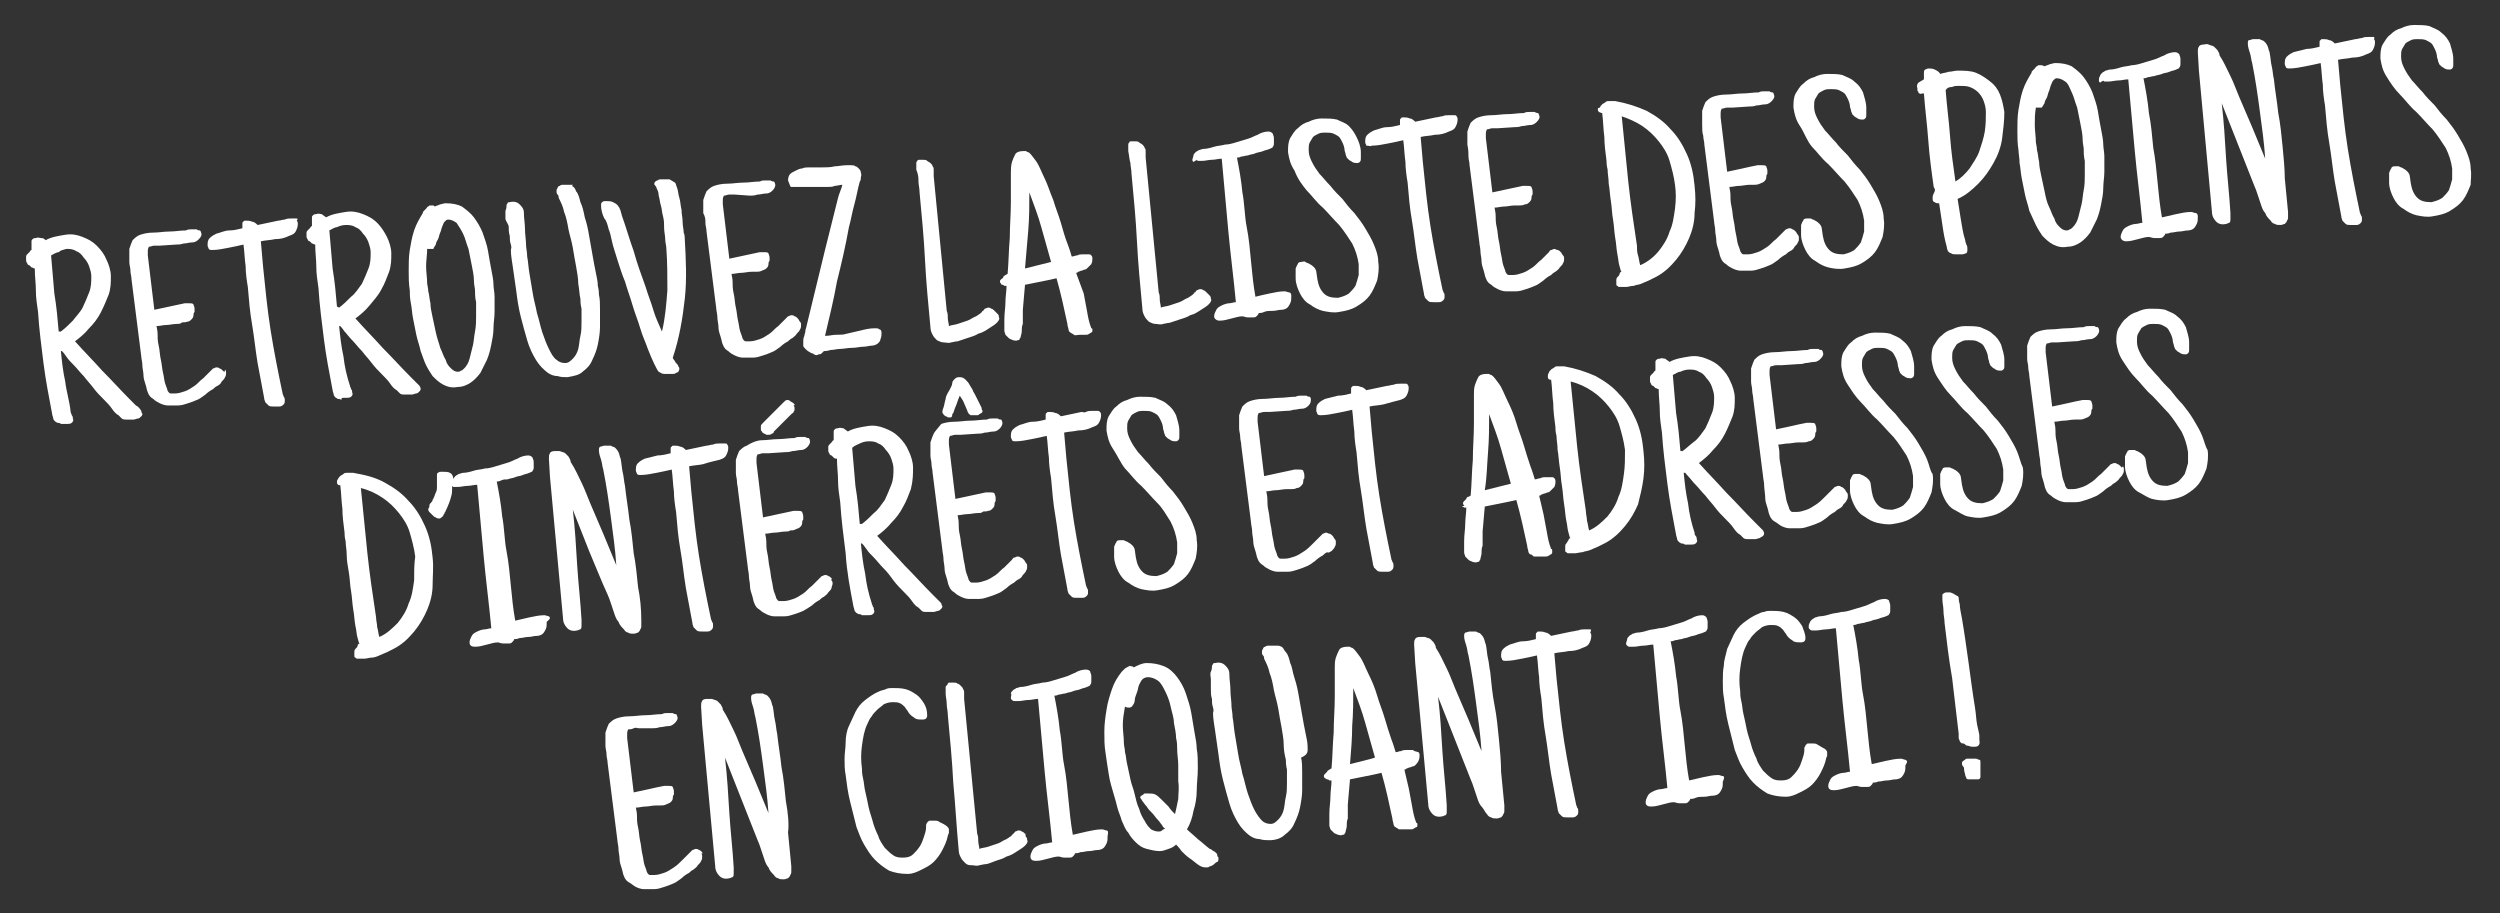 <?xml version="1.0" encoding="utf-8"?>
<svg version="1.1" id="Calque_1" xmlns="http://www.w3.org/2000/svg" xmlns:xlink="http://www.w3.org/1999/xlink" x="0px" y="0px"
	 viewBox="0 0 230 84" style="enable-background:new 0 0 230 84;" xml:space="preserve">
<rect x="0" y="0" width="230" height="84" fill="#333333" stroke="none"/>
<style type="text/css">
	.st0{fill:#FFFFFF;}
</style>
<path class="st0" d="M12.5,37.3c-0.1-0.1-0.2-0.2-0.3-0.3c-0.1-0.1-0.2-0.2-0.2-0.2c-0.9-0.9-1.7-1.8-2.6-2.7
	c-0.8-0.9-1.7-1.8-2.5-2.7c0.4-0.3,0.9-0.7,1.3-1.2c0.4-0.4,0.8-0.9,1.1-1.5s0.5-1.1,0.7-1.6c0.2-0.6,0.2-1.1,0.2-1.7
	c0-0.5-0.2-1.1-0.4-1.5c-0.2-0.5-0.5-0.9-0.9-1.3c-0.4-0.4-0.8-0.6-1.3-0.8c-0.5-0.2-1-0.3-1.6-0.2c-0.6,0.1-1.3,0.2-1.8,0.5
	C4.1,22,4,21.9,3.8,21.9c-0.2,0-0.3-0.1-0.5,0c-0.1,0-0.2,0-0.3,0.1s-0.1,0.1-0.1,0.2s0,0.2,0,0.3c0,0.1,0,0.2,0,0.3l0,0.2
	c-0.1,0-0.1,0.1-0.2,0.2c-0.1,0.1-0.1,0.1-0.2,0.2c-0.1,0.1-0.1,0.2-0.1,0.2c0,0.1,0,0.2,0,0.3c0,0.1,0,0.2,0.1,0.3
	c0,0.1,0.1,0.2,0.2,0.2c0.1,0.1,0.1,0.1,0.2,0.2c0.1,0,0.2,0.1,0.3,0.1c0,0.7,0.1,1.4,0.1,2c0,0.7,0.1,1.3,0.2,2
	c0.1,1.6,0.3,3.1,0.5,4.7c0.2,1.6,0.5,3.1,0.8,4.7c0,0.1,0.1,0.3,0.1,0.4c0,0.1,0.1,0.2,0.2,0.3c0.1,0,0.1,0.1,0.2,0.1
	c0.1,0,0.2,0,0.3,0.1c0.1,0,0.2,0,0.3,0c0.1,0,0.2,0,0.3,0c0.1,0,0.3,0,0.4-0.1c0.1-0.1,0.2-0.2,0.1-0.4c0-0.1,0-0.2-0.1-0.3
	c0-0.1-0.1-0.2-0.1-0.3C6.4,36.9,6.1,36,6,35.1c-0.2-0.9-0.3-1.8-0.4-2.8l0.1,0c0.1,0.1,0.2,0.2,0.4,0.5s0.4,0.5,0.7,0.8
	c0.3,0.3,0.5,0.6,0.9,1c0.3,0.4,0.6,0.7,0.9,1.1c0.3,0.4,0.6,0.7,0.9,1c0.3,0.3,0.6,0.6,0.8,0.9c0.2,0.3,0.4,0.5,0.6,0.6
	c0.2,0.2,0.3,0.3,0.3,0.3c0.1,0.1,0.3,0.1,0.4,0.1c0.1,0,0.2,0,0.4,0c0.1,0,0.2,0,0.3,0s0.3-0.1,0.4-0.1s0.2-0.1,0.3-0.2
	c0.1-0.1,0.1-0.2,0.1-0.2c0-0.1-0.1-0.1-0.1-0.3C12.8,37.5,12.7,37.4,12.5,37.3z M6.7,29.5c-0.4,0.4-0.7,0.7-1.1,1l-0.2,0
	c-0.1-1.2-0.2-2.3-0.4-3.5c-0.1-1.2-0.2-2.3-0.3-3.5c0.2-0.1,0.5-0.3,0.7-0.3C5.6,23,5.8,23,6.1,22.9c0.3,0,0.6,0,0.9,0.2
	c0.3,0.1,0.5,0.3,0.7,0.6c0.2,0.2,0.4,0.5,0.5,0.8c0.1,0.3,0.2,0.6,0.2,0.9c0,0.5,0,1-0.2,1.5c-0.2,0.5-0.4,1-0.6,1.4
	C7.4,28.7,7,29.1,6.7,29.5z"/>
<path class="st0" d="M20.5,34.1c-0.1-0.1-0.2-0.2-0.3-0.2c-0.1-0.1-0.2-0.1-0.3-0.1s-0.2,0.1-0.3,0.1c-0.1,0.1-0.2,0.2-0.2,0.2
	c-0.2,0.2-0.4,0.4-0.7,0.7c-0.3,0.2-0.5,0.5-0.8,0.7c-0.3,0.2-0.6,0.4-0.9,0.5c-0.3,0.1-0.6,0.2-0.9,0.2c-0.2,0-0.3,0-0.4,0
	c-0.1,0-0.2-0.1-0.3-0.3c0-0.1-0.1-0.3-0.2-0.6c-0.1-0.3-0.1-0.6-0.2-1c-0.1-0.4-0.1-0.8-0.2-1.2c-0.1-0.4-0.1-0.9-0.2-1.3
	c-0.1-0.4-0.1-0.8-0.1-1.1c0-0.3-0.1-0.6-0.1-0.7c0.3,0,0.6-0.1,0.9-0.1c0.3,0,0.6-0.1,1-0.1c0.1,0,0.3,0,0.4-0.1s0.3,0,0.5-0.1
	c0.2,0,0.3-0.1,0.4-0.2s0.2-0.2,0.2-0.4c0-0.1,0-0.2,0.1-0.3c0-0.1,0-0.2,0-0.3c0-0.2-0.1-0.3-0.1-0.4c-0.1-0.1-0.2-0.1-0.4-0.1
	c-0.1,0-0.1,0-0.2,0c-0.1,0-0.1,0-0.2,0c-0.5,0.1-0.9,0.2-1.4,0.3c-0.5,0.1-0.9,0.2-1.4,0.3c-0.1-0.8-0.2-1.7-0.3-2.5
	s-0.2-1.7-0.3-2.5c0-0.1,0-0.3,0-0.4c0-0.1,0-0.2,0.1-0.4c0.2,0,0.3-0.1,0.5-0.1c0.2,0,0.3,0,0.5,0l1.5-0.1c0.2,0,0.4,0,0.7-0.1
	c0.3,0,0.5-0.1,0.8-0.1s0.5-0.2,0.6-0.3c0.2-0.2,0.3-0.4,0.2-0.6c0-0.1-0.1-0.2-0.1-0.2c-0.1,0-0.2,0-0.3-0.1c-0.2,0-0.3,0-0.5,0
	c-0.2,0-0.3,0-0.5,0.1c-0.5,0-1,0.1-1.5,0.1c-0.5,0-1,0.1-1.5,0.1c-0.5,0-0.9,0.1-1.2,0.2c-0.3,0.1-0.5,0.3-0.7,0.5
	c-0.1,0.2-0.2,0.5-0.3,0.8c0,0.3,0,0.7,0,1.2c0,0.3,0.1,0.5,0.1,0.8c0,0.3,0.1,0.5,0.1,0.8c0.3,2.4,0.6,4.7,0.9,7.1
	c0,0.2,0.1,0.5,0.1,0.8s0.1,0.6,0.1,0.9c0,0.3,0.1,0.6,0.2,0.9c0.1,0.3,0.1,0.5,0.2,0.7c0.1,0.3,0.3,0.5,0.5,0.6
	c0.2,0.2,0.4,0.3,0.6,0.4c0.2,0.1,0.5,0.2,0.7,0.2c0.3,0,0.5,0,0.8,0l0.2,0c0.3,0,0.6-0.1,0.9-0.2c0.3-0.1,0.6-0.2,0.8-0.3
	c0.3-0.1,0.5-0.3,0.8-0.5c0.2-0.2,0.5-0.4,0.7-0.5c0.1-0.1,0.2-0.2,0.4-0.3s0.3-0.2,0.4-0.4c0.1-0.1,0.3-0.3,0.3-0.4
	c0.1-0.1,0.1-0.3,0.1-0.4c0-0.1,0-0.2-0.1-0.3C20.7,34.3,20.6,34.2,20.5,34.1z"/>
<path class="st0" d="M27.3,20.1c-0.1,0-0.1,0-0.2,0c-0.1,0-0.2,0-0.3,0c-0.2,0-0.4,0-0.6,0.1c-0.2,0-0.4,0.1-0.6,0.1l-1.9,0.4
	c-0.1-0.1-0.3-0.3-0.5-0.3c-0.2-0.1-0.4-0.1-0.6-0.1c-0.1,0-0.2,0-0.2,0.1c-0.1,0-0.1,0.1-0.1,0.2c0,0.1,0,0.1,0,0.2
	c0,0.1,0,0.2,0,0.2c-0.4,0.1-0.8,0.2-1.2,0.2s-0.8,0.2-1.2,0.3c-0.2,0.1-0.4,0.2-0.6,0.4c-0.2,0.2-0.2,0.4-0.2,0.7
	c0,0.1,0.1,0.2,0.1,0.3c0.1,0.1,0.2,0.1,0.3,0.1c0.5,0,1-0.1,1.5-0.2c0.5-0.1,1-0.2,1.4-0.3c0.1,0.7,0.1,1.3,0.2,2
	c0,0.6,0.1,1.3,0.2,1.9c0.1,1.2,0.2,2.4,0.4,3.5c0.2,1.2,0.3,2.3,0.5,3.5c0.1,0.5,0.2,1.1,0.3,1.6c0.1,0.5,0.2,1.1,0.3,1.6
	c0,0.2,0.1,0.3,0.1,0.4c0.1,0.1,0.2,0.2,0.3,0.3c0.1,0.1,0.3,0.1,0.5,0.1c0.2,0,0.4,0,0.5,0c0.2,0,0.3-0.1,0.4-0.2
	c0.1-0.1,0.1-0.2,0.1-0.4c0-0.1,0-0.2-0.1-0.3c0-0.1-0.1-0.2-0.1-0.3c-0.4-1.9-0.8-3.9-1.1-5.8c-0.3-1.9-0.5-3.9-0.7-5.9l-0.2-2.3
	c0.4-0.1,0.9-0.1,1.3-0.2c0.5,0,0.9-0.1,1.3-0.3c0.3-0.1,0.5-0.2,0.6-0.4c0.1-0.2,0.2-0.4,0.2-0.7c0-0.1,0-0.2-0.1-0.3
	C27.4,20.2,27.4,20.1,27.3,20.1z"/>
<path class="st0" d="M31.6,36.6c0.1,0,0.2,0,0.3,0c0.1,0,0.3,0,0.4-0.1c0.1-0.1,0.2-0.2,0.1-0.4c0-0.1,0-0.2-0.1-0.3
	c0-0.1-0.1-0.2-0.1-0.3c-0.3-0.9-0.5-1.8-0.6-2.7c-0.2-0.9-0.3-1.8-0.4-2.8l0.1,0c0.1,0.1,0.2,0.2,0.4,0.5c0.2,0.2,0.4,0.5,0.7,0.8
	c0.3,0.3,0.5,0.6,0.9,1c0.3,0.4,0.6,0.7,0.9,1.1c0.3,0.4,0.6,0.7,0.9,1c0.3,0.3,0.6,0.6,0.8,0.9s0.4,0.5,0.6,0.6
	c0.2,0.2,0.3,0.3,0.3,0.3c0.1,0.1,0.3,0.1,0.4,0.1s0.2,0,0.4,0c0.1,0,0.2,0,0.3,0s0.3-0.1,0.4-0.1s0.2-0.1,0.3-0.2
	c0.1-0.1,0.1-0.2,0.1-0.2c0-0.1,0-0.1-0.1-0.3c-0.1-0.1-0.2-0.2-0.3-0.3c-0.1-0.1-0.2-0.2-0.3-0.3c-0.1-0.1-0.2-0.2-0.2-0.2
	c-0.9-0.9-1.7-1.8-2.6-2.7c-0.8-0.9-1.7-1.8-2.5-2.7c0.4-0.3,0.9-0.7,1.3-1.2s0.8-0.9,1.1-1.5c0.3-0.5,0.5-1.1,0.7-1.6
	c0.2-0.6,0.2-1.1,0.2-1.7c0-0.5-0.2-1.1-0.4-1.5s-0.5-0.9-0.9-1.3c-0.4-0.4-0.8-0.6-1.3-0.8c-0.5-0.2-1-0.3-1.6-0.2
	c-0.6,0.1-1.3,0.2-1.8,0.5c-0.1-0.1-0.3-0.2-0.4-0.3c-0.2,0-0.3-0.1-0.5,0c-0.1,0-0.2,0-0.3,0.1c-0.1,0.1-0.1,0.1-0.1,0.2
	s0,0.2,0,0.3s0,0.2,0,0.3l0,0.2c-0.1,0-0.1,0.1-0.2,0.2c-0.1,0.1-0.1,0.1-0.2,0.2c-0.1,0.1-0.1,0.2-0.1,0.2c0,0.1,0,0.2,0,0.3
	c0,0.1,0,0.2,0.1,0.3c0,0.1,0.1,0.2,0.2,0.2c0.1,0.1,0.1,0.1,0.2,0.2c0.1,0,0.2,0.1,0.3,0.1c0,0.7,0.1,1.4,0.1,2
	c0,0.7,0.1,1.3,0.2,2c0.1,1.6,0.3,3.1,0.5,4.7c0.2,1.6,0.5,3.1,0.8,4.7c0,0.1,0.1,0.3,0.1,0.4c0,0.1,0.1,0.2,0.2,0.3
	c0.1,0,0.1,0.1,0.2,0.1c0.1,0,0.2,0,0.3,0.1C31.4,36.6,31.5,36.6,31.6,36.6z M31,28.2c-0.1-1.2-0.2-2.3-0.4-3.5
	c-0.1-1.2-0.2-2.3-0.3-3.5c0.2-0.1,0.5-0.3,0.7-0.3c0.2-0.1,0.5-0.2,0.8-0.2c0.3,0,0.6,0,0.9,0.2c0.3,0.1,0.5,0.3,0.7,0.6
	c0.2,0.2,0.4,0.5,0.5,0.8c0.1,0.3,0.2,0.6,0.2,0.9c0,0.5,0,1-0.2,1.5s-0.4,1-0.6,1.4c-0.3,0.4-0.6,0.9-1,1.2c-0.4,0.4-0.7,0.7-1.1,1
	L31,28.2z"/>
<path class="st0" d="M37.8,27.9c0.1,0.5,0.1,0.9,0.2,1.4c0.1,0.5,0.2,1,0.3,1.5c0.1,0.5,0.3,1,0.4,1.5c0.2,0.5,0.3,0.9,0.5,1.3
	c0.2,0.4,0.4,0.7,0.6,1c0.3,0.3,0.6,0.6,1,0.8s0.8,0.3,1.3,0.2c0.5,0,0.9-0.2,1.2-0.4c0.3-0.2,0.6-0.5,0.9-0.9
	c0.2-0.4,0.4-0.8,0.6-1.2c0.2-0.5,0.3-0.9,0.4-1.4c0.1-0.5,0.2-1,0.2-1.5c0-0.5,0.1-1,0.1-1.5c0-0.5,0-1,0-1.4s-0.1-0.8-0.1-1.1
	c0-0.4-0.1-0.9-0.2-1.4c-0.1-0.5-0.2-1.1-0.3-1.7c-0.1-0.6-0.3-1.1-0.5-1.7c-0.2-0.5-0.5-1-0.8-1.4s-0.7-0.7-1.1-1
	c-0.4-0.2-0.9-0.3-1.5-0.3c-0.2,0-0.4,0.1-0.5,0.1c-0.2,0.1-0.3,0.1-0.5,0.2c-0.1-0.1-0.1-0.1-0.2-0.1s-0.1,0-0.2,0
	c-0.1,0-0.1,0-0.2,0.1c-0.1,0-0.1,0.1-0.2,0.2c-0.1,0.1-0.1,0.1-0.2,0.2c-0.1,0.1-0.1,0.1-0.1,0.2c-0.3,0.5-0.6,1-0.8,1.6
	c-0.2,0.6-0.3,1.2-0.4,1.8c-0.1,0.6-0.1,1.3-0.1,1.9c0,0.6,0,1.2,0.1,1.8C37.7,27,37.7,27.4,37.8,27.9z M39.3,22.9
	c0.1,0,0.2,0,0.4,0c0,0,0.1,0,0.1,0c0.1,0,0.1,0,0.1-0.1c0.1-0.1,0.1-0.2,0.2-0.3c0-0.2,0.1-0.3,0.2-0.5c0.1-0.2,0.1-0.4,0.2-0.6
	c0.1-0.2,0.1-0.4,0.2-0.6c0.1-0.2,0.1-0.3,0.2-0.4c0.1-0.1,0.2-0.2,0.3-0.2c0.3,0,0.5,0.1,0.8,0.3c0.2,0.3,0.4,0.6,0.6,1
	s0.3,0.9,0.5,1.4c0.1,0.5,0.2,1,0.3,1.5c0.1,0.5,0.2,1,0.2,1.4c0,0.4,0.1,0.7,0.1,0.9c0,0.3,0,0.7,0.1,1.1c0,0.4,0,0.8,0,1.3
	c0,0.4,0,0.9-0.1,1.4s-0.1,0.9-0.2,1.3c-0.1,0.4-0.2,0.8-0.3,1.2c-0.1,0.4-0.3,0.7-0.5,0.9c-0.1,0.1-0.2,0.2-0.3,0.2
	c-0.1,0.1-0.2,0.1-0.3,0.1c-0.2,0-0.4-0.1-0.6-0.3c-0.2-0.2-0.4-0.4-0.5-0.8c-0.2-0.3-0.3-0.7-0.5-1.1c-0.1-0.4-0.3-0.9-0.4-1.4
	c-0.1-0.5-0.2-0.9-0.3-1.4c-0.1-0.5-0.2-0.9-0.2-1.3c-0.1-0.4-0.1-0.8-0.2-1.1c0-0.3-0.1-0.6-0.1-0.7c0-0.5-0.1-1.1-0.1-1.6
	S39.3,23.4,39.3,22.9z"/>
<path class="st0" d="M46.8,20.8c0,0.3,0,0.6,0.1,0.9c0,0.3,0,0.5,0.1,0.8s0,0.4,0,0.5c0,0.5,0.1,1,0.2,1.7c0.1,0.7,0.2,1.4,0.3,2.1
	c0.1,0.8,0.2,1.5,0.4,2.3c0.2,0.8,0.4,1.5,0.6,2.2c0.2,0.7,0.5,1.3,0.8,1.8c0.3,0.5,0.7,0.9,1.1,1.2c0.3,0.2,0.6,0.3,0.9,0.3
	c0.3,0.1,0.6,0.1,0.9,0.1c0.6-0.1,1.1-0.2,1.4-0.5c0.4-0.3,0.7-0.6,0.9-1.1c0.2-0.4,0.4-0.9,0.5-1.4c0.1-0.5,0.2-1.1,0.2-1.6
	c0-0.6,0-1.1,0-1.6c0-0.5,0-1-0.1-1.4c0-0.2,0-0.4-0.1-0.8c0-0.4-0.1-0.8-0.2-1.3c-0.1-0.5-0.2-1-0.3-1.6c-0.1-0.6-0.2-1.1-0.3-1.7
	c-0.1-0.6-0.2-1.1-0.4-1.7c-0.1-0.5-0.2-1-0.4-1.4c-0.1-0.4-0.2-0.8-0.4-1c-0.1-0.3-0.2-0.4-0.4-0.5C52.8,17,52.7,17,52.6,17
	c-0.1,0-0.3,0-0.5,0c-0.1,0-0.2,0-0.3,0s-0.2,0-0.3,0.1c-0.1,0-0.2,0.1-0.2,0.2c-0.1,0.1-0.1,0.2-0.1,0.3c0,0.1,0,0.2,0.1,0.3
	c0.1,0.1,0.1,0.2,0.1,0.3c0.2,0.4,0.4,0.8,0.5,1.3c0.2,0.5,0.3,1,0.4,1.6c0.1,0.5,0.3,1.1,0.4,1.7c0.1,0.6,0.2,1.2,0.3,1.7
	c0.1,0.6,0.2,1.1,0.2,1.6c0.1,0.5,0.1,1,0.2,1.4c0,0.2,0,0.5,0.1,0.9c0,0.4,0,0.8,0,1.2c0,0.4,0,0.9-0.1,1.3
	c-0.1,0.4-0.1,0.8-0.2,1.2c-0.1,0.4-0.3,0.7-0.5,0.9c-0.2,0.2-0.4,0.4-0.7,0.4c-0.3,0-0.6-0.1-0.8-0.3c-0.3-0.2-0.5-0.6-0.7-1
	c-0.2-0.4-0.4-0.9-0.6-1.5c-0.2-0.6-0.3-1.2-0.5-1.8c-0.1-0.6-0.3-1.2-0.4-1.9c-0.1-0.6-0.2-1.2-0.3-1.8c-0.1-0.6-0.1-1-0.2-1.5
	c0-0.4-0.1-0.8-0.1-1c0-0.5-0.1-1-0.1-1.5s-0.1-1-0.1-1.5c0-0.4-0.2-0.6-0.4-0.8c-0.2-0.2-0.5-0.3-0.9-0.2c-0.1,0-0.2,0-0.2,0.1
	c0,0-0.1,0.1-0.1,0.2c0,0.1,0,0.3-0.1,0.5c0,0.2,0,0.5,0,0.7S46.7,20.5,46.8,20.8z"/>
<path class="st0" d="M56,21.1c0.1,0.2,0.2,0.6,0.3,1.1c0.1,0.5,0.3,1,0.5,1.7c0.2,0.6,0.4,1.3,0.7,2c0.2,0.7,0.5,1.5,0.7,2.2
	c0.2,0.7,0.5,1.4,0.7,2.1s0.5,1.3,0.7,1.9c0.2,0.5,0.4,1,0.6,1.4c0.2,0.4,0.3,0.6,0.4,0.7c0.2,0.1,0.3,0.2,0.5,0.2
	c0.2,0,0.3,0,0.5,0c0.1,0,0.2,0,0.3,0c0.1,0,0.2,0,0.3-0.1c0.1,0,0.2-0.1,0.2-0.1s0.1-0.1,0.1-0.3c0,0,0-0.1-0.1-0.2
	c0-0.1-0.1-0.2-0.2-0.3c-0.1-0.1-0.1-0.2-0.2-0.3s-0.1-0.2-0.1-0.2c0.6-1.8,0.9-3.6,1.1-5.4c0.2-1.8,0.1-3.7,0-5.5
	c0-0.1,0-0.4-0.1-0.6c0-0.3-0.1-0.6-0.1-1c0-0.4-0.1-0.7-0.1-1.1c-0.1-0.4-0.1-0.8-0.2-1.1c-0.1-0.3-0.1-0.6-0.2-0.9
	c-0.1-0.2-0.1-0.4-0.2-0.5c-0.2-0.1-0.3-0.2-0.5-0.3c-0.2,0-0.3,0-0.6,0c-0.1,0-0.1,0-0.2,0c-0.1,0-0.2,0-0.3,0.1
	c-0.1,0-0.2,0.1-0.2,0.1c-0.1,0.1-0.1,0.1-0.1,0.2c0,0.1,0,0.1,0.1,0.2c0,0,0.1,0.1,0.1,0.2c0.1,0.2,0.2,0.4,0.2,0.7
	c0.1,0.3,0.1,0.6,0.2,0.9c0.1,0.3,0.1,0.7,0.2,1c0.1,0.4,0.1,0.7,0.1,1.1c0,0.3,0.1,0.7,0.1,1c0,0.3,0.1,0.6,0.1,0.8
	c0.1,1.3,0.1,2.6,0.1,3.9c-0.1,1.3-0.2,2.6-0.5,3.8c-0.3-0.7-0.6-1.3-0.8-2c-0.2-0.7-0.5-1.4-0.7-2.1c-0.4-1.1-0.8-2.2-1.1-3.3
	c-0.4-1.1-0.7-2.2-1.1-3.3c0-0.1-0.1-0.3-0.1-0.4c-0.1-0.2-0.1-0.3-0.2-0.4c-0.1-0.2-0.3-0.3-0.5-0.4c-0.2-0.1-0.4-0.1-0.7-0.1
	c-0.1,0-0.2,0-0.3,0.1s-0.1,0.1-0.1,0.3c0,0.4,0.1,0.8,0.3,1.2C55.8,20.3,55.9,20.7,56,21.1z"/>
<path class="st0" d="M64.9,20.5c0,0.3,0.1,0.5,0.1,0.8c0.3,2.4,0.6,4.7,0.9,7.1c0,0.2,0.1,0.5,0.1,0.8c0,0.3,0.1,0.6,0.1,0.9
	c0,0.3,0.1,0.6,0.2,0.9c0.1,0.3,0.1,0.5,0.2,0.7c0.1,0.3,0.3,0.5,0.5,0.6c0.2,0.2,0.4,0.3,0.6,0.4c0.2,0.1,0.5,0.2,0.7,0.2
	c0.3,0,0.5,0,0.8,0l0.2,0c0.3,0,0.6-0.1,0.9-0.2c0.3-0.1,0.6-0.2,0.8-0.3c0.3-0.1,0.5-0.3,0.8-0.5c0.2-0.2,0.5-0.4,0.7-0.5
	c0.1-0.1,0.2-0.2,0.4-0.3c0.1-0.1,0.3-0.2,0.4-0.4c0.1-0.1,0.3-0.3,0.3-0.4c0.1-0.1,0.1-0.3,0.1-0.4c0-0.1,0-0.2-0.1-0.3
	c-0.1-0.1-0.1-0.2-0.2-0.3c-0.1-0.1-0.2-0.2-0.3-0.2c-0.1-0.1-0.2-0.1-0.3-0.1c-0.1,0-0.2,0.1-0.3,0.1c-0.1,0.1-0.2,0.2-0.2,0.2
	c-0.2,0.2-0.4,0.4-0.7,0.7c-0.3,0.2-0.5,0.5-0.8,0.7c-0.3,0.2-0.6,0.4-0.9,0.5c-0.3,0.1-0.6,0.2-0.9,0.2c-0.2,0-0.3,0-0.4,0
	c-0.1,0-0.2-0.1-0.3-0.3c0-0.1-0.1-0.3-0.2-0.6c-0.1-0.3-0.1-0.6-0.2-1c-0.1-0.4-0.1-0.8-0.2-1.2c-0.1-0.4-0.1-0.9-0.2-1.3
	c-0.1-0.4-0.1-0.8-0.1-1.1s-0.1-0.6-0.1-0.7c0.3,0,0.6-0.1,0.9-0.1c0.3,0,0.6-0.1,1-0.1c0.1,0,0.3,0,0.4,0c0.2,0,0.3,0,0.5-0.1
	s0.3-0.1,0.4-0.2c0.1-0.1,0.2-0.2,0.2-0.4c0-0.1,0-0.2,0.1-0.3c0-0.1,0-0.2,0-0.3c0-0.2-0.1-0.3-0.1-0.4c-0.1-0.1-0.2-0.1-0.4-0.1
	c-0.1,0-0.1,0-0.2,0c-0.1,0-0.1,0-0.2,0c-0.5,0.1-0.9,0.2-1.4,0.3c-0.5,0.1-0.9,0.2-1.4,0.3c-0.1-0.8-0.2-1.7-0.3-2.5
	c-0.1-0.8-0.2-1.7-0.3-2.5c0-0.1,0-0.3,0-0.4c0-0.1,0-0.2,0.1-0.4c0.2,0,0.3-0.1,0.5-0.1c0.2,0,0.3,0,0.5,0L69,18
	c0.2,0,0.4,0,0.7-0.1c0.3,0,0.5-0.1,0.8-0.1s0.5-0.2,0.6-0.3s0.3-0.4,0.2-0.6c0-0.1-0.1-0.2-0.1-0.2c-0.1,0-0.2,0-0.3-0.1
	c-0.2,0-0.3,0-0.5,0s-0.3,0-0.5,0.1c-0.5,0-1,0.1-1.5,0.1c-0.5,0-1,0.1-1.5,0.1s-0.9,0.1-1.2,0.2c-0.3,0.1-0.5,0.3-0.7,0.5
	c-0.1,0.2-0.2,0.5-0.3,0.8c0,0.3,0,0.7,0,1.2C64.9,20,64.9,20.2,64.9,20.5z"/>
<path class="st0" d="M72.8,17.2c0,0,0.1,0,0.3,0c0.2,0,0.3,0,0.6,0c0.2,0,0.4,0,0.7,0c0.2,0,0.5,0,0.7,0c0.2,0,0.4,0,0.6,0
	c0.2,0,0.3,0,0.4,0c0.2,0,0.5,0,0.7-0.1c0.2,0,0.5-0.1,0.7-0.1c-0.1,0.4-0.3,0.8-0.4,1.2c-0.1,0.4-0.2,0.8-0.3,1.2L75.9,23l-1.7,7
	c0,0.1-0.1,0.3-0.1,0.4c0,0.2-0.1,0.4-0.1,0.5c-0.1,0.2-0.1,0.4-0.1,0.5c0,0.2,0,0.3,0,0.4c0,0.1,0.1,0.2,0.2,0.3
	c0.1,0.1,0.2,0.2,0.4,0.3c0.1,0.1,0.3,0.1,0.4,0.2s0.3,0.1,0.4,0c0.1,0,0.2,0,0.3-0.1c0.1-0.1,0.1-0.1,0.2-0.2c0.1,0,0.3,0,0.6-0.1
	c0.3,0,0.6-0.1,0.9-0.1c0.3,0,0.7-0.1,1.1-0.1c0.4,0,0.7-0.1,1-0.1c0.3,0,0.6-0.1,0.8-0.1c0.2,0,0.4-0.1,0.4-0.1
	c0.2-0.1,0.4-0.3,0.4-0.5c0.1-0.2,0.1-0.4,0.1-0.6c0-0.2-0.1-0.3-0.2-0.3c-0.1-0.1-0.2-0.1-0.4-0.1c-0.5,0-0.9,0.1-1.3,0.2
	c-0.4,0.1-0.9,0.2-1.3,0.3c-0.3,0.1-0.6,0.1-1,0.1c-0.3,0-0.6,0.1-1,0.1c0.4-1.7,0.8-3.3,1.1-5c0.4-1.6,0.8-3.3,1.1-5
	c0.2-0.7,0.3-1.4,0.5-2.1c0.2-0.7,0.3-1.4,0.5-2.1c0.1-0.1,0.1-0.3,0.1-0.4c0-0.1,0.1-0.2,0-0.4c0-0.2-0.1-0.3-0.2-0.4
	c-0.1-0.1-0.2-0.2-0.3-0.2c-0.1-0.1-0.3-0.1-0.4-0.1c-0.2,0-0.3,0-0.4,0c-0.4,0-0.8,0.1-1.1,0.1c-0.4,0.1-0.8,0.1-1.2,0.1
	c-0.2,0-0.4,0-0.6,0c-0.2,0-0.4,0-0.6,0c-0.2,0-0.4,0-0.6,0.1c-0.2,0-0.4,0.1-0.6,0.2c-0.2,0.1-0.4,0.2-0.5,0.3
	c-0.1,0.1-0.2,0.3-0.2,0.6C72.7,17.1,72.7,17.2,72.8,17.2z"/>
<path class="st0" d="M84.5,16.7c0,0.3,0.1,0.6,0.1,1c0.2,2.1,0.4,4.2,0.5,6.2s0.3,4.1,0.5,6.2c0,0.3,0.1,0.5,0.2,0.7
	c0.1,0.2,0.2,0.3,0.4,0.5c0.2,0.1,0.4,0.2,0.6,0.2c0.2,0,0.5,0.1,0.7,0c0.1,0,0.4-0.1,0.6-0.1c0.3-0.1,0.6-0.2,0.9-0.3
	c0.3-0.1,0.7-0.2,1-0.4c0.4-0.1,0.7-0.3,1-0.5c0.3-0.2,0.5-0.3,0.7-0.5c0.2-0.2,0.3-0.4,0.2-0.5c0-0.1,0-0.2-0.1-0.3
	c-0.1-0.1-0.2-0.2-0.3-0.3c-0.1-0.1-0.2-0.2-0.3-0.2c-0.1-0.1-0.2-0.1-0.3-0.1c-0.1,0-0.2,0.1-0.3,0.1c-0.1,0.1-0.1,0.2-0.2,0.2
	c-0.1,0.2-0.3,0.3-0.6,0.5c-0.3,0.1-0.5,0.3-0.8,0.4c-0.3,0.1-0.6,0.2-0.9,0.3c-0.3,0.1-0.6,0.1-0.8,0.2c0-0.2-0.1-0.5-0.1-0.7
	s0-0.5-0.1-0.7c-0.2-2.1-0.4-4.1-0.6-6.2c-0.2-2-0.4-4.1-0.6-6.2c0-0.2,0-0.3,0-0.5c0-0.2,0-0.3-0.1-0.4c0-0.1-0.1-0.2-0.2-0.3
	c-0.1-0.1-0.2-0.1-0.3-0.2s-0.2-0.1-0.4-0.1c-0.1,0-0.2,0-0.3,0c-0.1,0-0.2,0-0.2,0.1c-0.1,0.1-0.1,0.1-0.1,0.2c0,0.1,0,0.2,0,0.3
	c0,0.1,0,0.2,0,0.3C84.5,16.1,84.5,16.4,84.5,16.7z"/>
<path class="st0" d="M92.2,26.2c0.1,0,0.1,0,0.2,0.1c0.1,0,0.1,0,0.2,0c0,0.5-0.1,1-0.1,1.5c0,0.5-0.1,1-0.1,1.6c0,0.2,0,0.3,0,0.5
	c0,0.2,0,0.3,0,0.5s0.1,0.3,0.1,0.4c0.1,0.1,0.2,0.2,0.3,0.3c0.1,0.1,0.2,0.1,0.4,0.2c0.1,0,0.3,0.1,0.4,0c0.1,0,0.2,0,0.2-0.1
	s0.1-0.1,0.1-0.2c0-0.1,0.1-0.3,0.1-0.5c0-0.2,0-0.5,0.1-0.7c0-0.3,0-0.5,0-0.7c0-0.2,0-0.4,0-0.6l0.2-2.3c0.5-0.1,1-0.2,1.5-0.3
	c0.5-0.1,1-0.2,1.4-0.3c0.4,1.4,0.7,2.8,1,4.2c0,0.2,0.1,0.4,0.1,0.5c0,0.1,0.1,0.3,0.2,0.3c0.1,0.1,0.2,0.1,0.3,0.2s0.3,0,0.6,0
	l0.2,0c0.1,0,0.2,0,0.3,0c0.1,0,0.2,0,0.3-0.1c0.1,0,0.1-0.1,0.2-0.1c0.1-0.1,0.1-0.1,0.1-0.2c0-0.1,0-0.1,0-0.1c0,0,0-0.1-0.1-0.1
	c-0.2-0.5-0.3-1-0.4-1.6c-0.1-0.5-0.2-1.1-0.3-1.6L99,25.1c0.1,0,0.1,0,0.2-0.1c0.1,0,0.2-0.1,0.3-0.1s0.2-0.1,0.3-0.1
	c0.1,0,0.2-0.1,0.2-0.1c0.1-0.1,0.2-0.2,0.4-0.4c0.1-0.2,0.1-0.4,0.1-0.5c0-0.1,0-0.2-0.1-0.3c-0.1-0.1-0.1-0.1-0.2-0.1
	c-0.1,0-0.2,0-0.3,0c-0.1,0-0.2,0-0.3,0c-0.2,0-0.3,0-0.5,0.1c-0.2,0-0.3,0.1-0.5,0.1c-0.1-0.3-0.2-0.7-0.4-1.2s-0.4-1.2-0.6-1.9
	c-0.2-0.7-0.5-1.4-0.7-2.1c-0.3-0.7-0.5-1.4-0.8-2c-0.3-0.6-0.5-1.2-0.8-1.6c-0.3-0.4-0.5-0.7-0.7-0.8c-0.1,0-0.2-0.1-0.2-0.1
	c-0.1,0-0.2,0-0.3,0c-0.3,0-0.6,0.1-0.7,0.3c-0.1,0.2-0.2,0.4-0.3,0.7C93,15.3,93,15.6,93,15.9c0,0.3,0,0.6,0,0.9c0,0.3,0,0.6,0,0.9
	s0,0.6,0,0.9c0,1.1-0.1,2.2-0.1,3.3c-0.1,1.1-0.1,2.2-0.2,3.3c-0.1,0-0.1,0.1-0.2,0.1c-0.1,0.1-0.2,0.1-0.2,0.2s-0.1,0.1-0.2,0.2
	c-0.1,0.1-0.1,0.1-0.1,0.2c0,0.1,0,0.1,0.1,0.2C92.1,26.1,92.1,26.2,92.2,26.2z M94.6,21.2c0.1-1.2,0.1-2.4,0.1-3.5
	c0.4,1.1,0.8,2.1,1.1,3.2c0.3,1.1,0.6,2.1,0.9,3.2c-0.4,0.1-0.8,0.2-1.2,0.3c-0.4,0.1-0.8,0.2-1.2,0.3
	C94.4,23.6,94.5,22.4,94.6,21.2z"/>
<path class="st0" d="M104,15c0,0.3,0.1,0.6,0.1,1c0.2,2.1,0.4,4.2,0.5,6.2s0.3,4.1,0.5,6.2c0,0.3,0.1,0.5,0.2,0.7
	c0.1,0.2,0.2,0.3,0.4,0.5c0.2,0.1,0.4,0.2,0.6,0.2c0.2,0,0.5,0.1,0.7,0c0.1,0,0.4-0.1,0.6-0.1c0.3-0.1,0.6-0.2,0.9-0.3
	c0.3-0.1,0.7-0.2,1-0.4c0.4-0.1,0.7-0.3,1-0.5c0.3-0.2,0.5-0.3,0.7-0.5c0.2-0.2,0.3-0.4,0.2-0.5c0-0.1,0-0.2-0.1-0.3
	c-0.1-0.1-0.2-0.2-0.3-0.3c-0.1-0.1-0.2-0.2-0.3-0.2c-0.1-0.1-0.2-0.1-0.3-0.1c-0.1,0-0.2,0.1-0.3,0.1c-0.1,0.1-0.1,0.2-0.2,0.2
	c-0.1,0.2-0.3,0.3-0.6,0.5c-0.3,0.1-0.5,0.3-0.8,0.4c-0.3,0.1-0.6,0.2-0.9,0.3c-0.3,0.1-0.6,0.1-0.8,0.2c0-0.2-0.1-0.5-0.1-0.7
	s0-0.5-0.1-0.7c-0.2-2.1-0.4-4.1-0.6-6.2c-0.2-2-0.4-4.1-0.6-6.2c0-0.2,0-0.3,0-0.5c0-0.2,0-0.3-0.1-0.4c0-0.1-0.1-0.2-0.2-0.3
	c-0.1-0.1-0.2-0.1-0.3-0.2s-0.2-0.1-0.4-0.1c-0.1,0-0.2,0-0.3,0c-0.1,0-0.2,0-0.2,0.1c-0.1,0.1-0.1,0.1-0.1,0.2c0,0.1,0,0.2,0,0.3
	c0,0.1,0,0.2,0,0.3C103.9,14.4,103.9,14.7,104,15z"/>
<path class="st0" d="M110.2,14.8c0.1,0,0.1,0,0.2,0c0.1,0,0.1,0,0.2,0c0.3,0,0.6-0.1,0.9-0.1c0.3,0,0.6-0.1,0.9-0.1
	c0.2,2.2,0.4,4.4,0.6,6.6c0.2,2.2,0.5,4.4,0.7,6.6c-0.2,0-0.4,0.1-0.6,0.1s-0.5,0.1-0.7,0.2c-0.2,0.1-0.4,0.2-0.5,0.4
	c-0.1,0.2-0.2,0.4-0.2,0.6s0.2,0.4,0.5,0.4c0.4,0,0.7-0.1,1.1-0.2c0.4-0.1,0.7-0.2,1-0.2c0.1,0,0.3,0.1,0.5,0.1c0.2,0,0.3,0,0.5,0
	c0.1,0,0.2,0,0.3-0.1c0.1-0.1,0.2-0.2,0.2-0.3c0.1,0,0.3,0,0.5-0.1s0.5-0.1,0.8-0.1s0.5-0.1,0.8-0.1c0.2,0,0.4-0.1,0.4-0.1
	c0.2-0.1,0.3-0.3,0.4-0.5c0.1-0.2,0.1-0.4,0.1-0.7c0-0.2-0.1-0.3-0.2-0.3c-0.1,0-0.3-0.1-0.4-0.1c-0.5,0-0.9,0.1-1.4,0.2
	s-0.9,0.2-1.3,0.3c-0.2-1.1-0.3-2.2-0.4-3.2c-0.1-1.1-0.2-2.2-0.4-3.2s-0.2-2.2-0.4-3.2c-0.1-1.1-0.3-2.2-0.5-3.2
	c0.1,0,0.2,0,0.4-0.1c0.2,0,0.4-0.1,0.6-0.1c0.2-0.1,0.5-0.1,0.7-0.2s0.5-0.1,0.7-0.2c0.2-0.1,0.4-0.1,0.6-0.2
	c0.2-0.1,0.3-0.1,0.3-0.2c0.1-0.1,0.1-0.2,0.1-0.4c0-0.1,0-0.3,0-0.4c0-0.2-0.1-0.3-0.1-0.4c-0.1-0.1-0.2-0.2-0.4-0.2
	c-0.3,0-0.7,0.1-1,0.3c-0.3,0.1-0.6,0.3-1,0.4c-0.3,0.1-0.7,0.2-1,0.3c-0.3,0.1-0.7,0.2-1,0.2c-0.3,0.1-0.7,0.1-1,0.2
	s-0.7,0.2-1,0.2c-0.1,0-0.3,0.1-0.4,0.1c-0.1,0.1-0.2,0.1-0.3,0.2c-0.1,0.1-0.2,0.2-0.2,0.3s-0.1,0.3-0.1,0.4c0,0.1,0,0.1,0.1,0.2
	C110.1,14.7,110.1,14.7,110.2,14.8z"/>
<path class="st0" d="M120.2,17.5c0.5,0.5,0.9,1.1,1.5,1.6c0.5,0.5,1,1.1,1.5,1.6c0.5,0.6,0.8,1.1,1.2,1.7c0.3,0.6,0.5,1.2,0.6,1.9
	c0,0.3,0,0.7,0,1c-0.1,0.4-0.2,0.7-0.3,1c-0.2,0.3-0.4,0.5-0.6,0.7c-0.3,0.2-0.6,0.3-1,0.4c-0.6,0-1-0.1-1.3-0.4
	c-0.3-0.3-0.5-0.7-0.6-1.3l-0.1-0.7c0-0.1-0.1-0.3-0.2-0.4c-0.1-0.1-0.2-0.2-0.4-0.3c-0.1-0.1-0.3-0.1-0.4-0.2s-0.3,0-0.4,0
	c-0.2,0-0.3,0.1-0.3,0.2c-0.1,0.1-0.1,0.2-0.2,0.4c0,0.2,0,0.3,0,0.5c0,0.2,0,0.3,0,0.4c0,0.5,0.2,1,0.4,1.4c0.2,0.4,0.5,0.8,0.9,1
	c0.4,0.3,0.8,0.5,1.2,0.6c0.5,0.1,1,0.2,1.5,0.1c0.6-0.1,1.1-0.2,1.6-0.5c0.5-0.3,0.9-0.6,1.2-1c0.3-0.4,0.5-0.9,0.7-1.4
	c0.1-0.5,0.2-1.1,0.1-1.7c0-0.6-0.2-1.1-0.4-1.6c-0.2-0.5-0.5-1-0.8-1.5s-0.6-0.9-1-1.4c-0.4-0.4-0.8-0.9-1.1-1.3
	c-0.4-0.4-0.8-0.8-1.1-1.2c-0.4-0.4-0.7-0.8-1-1.1c-0.3-0.4-0.5-0.7-0.7-1.1c-0.2-0.4-0.3-0.7-0.3-1.1c0-0.3,0-0.5,0.1-0.7
	c0.1-0.2,0.2-0.3,0.3-0.5c0.1-0.1,0.3-0.2,0.5-0.3c0.2-0.1,0.4-0.1,0.6-0.1c0.3,0,0.6,0,0.8,0.1c0.2,0.1,0.4,0.2,0.5,0.3
	c0.1,0.1,0.2,0.3,0.3,0.5s0.2,0.5,0.2,0.7c0,0.1,0.1,0.3,0.1,0.4c0,0.1,0.1,0.2,0.1,0.3c0.1,0.1,0.1,0.1,0.2,0.2
	c0.1,0.1,0.2,0.1,0.3,0.2c0.2,0.1,0.3,0.1,0.5,0.1c0.1,0,0.2-0.1,0.2-0.1c0.1-0.1,0.1-0.2,0.1-0.3c0-0.1,0-0.2,0-0.3
	c0-0.1,0-0.2,0-0.3c0-0.5-0.2-1-0.4-1.4c-0.2-0.4-0.4-0.7-0.7-1c-0.3-0.3-0.7-0.4-1.1-0.6c-0.4-0.1-0.9-0.1-1.4-0.1
	c-0.4,0-0.8,0.1-1.2,0.3c-0.4,0.1-0.7,0.3-1,0.6c-0.3,0.2-0.5,0.6-0.7,0.9c-0.2,0.4-0.2,0.8-0.2,1.3c0.1,0.6,0.2,1.1,0.6,1.7
	C119.4,16.5,119.8,17,120.2,17.5z"/>
<path class="st0" d="M126.2,13.4c0.5,0,1-0.1,1.5-0.2c0.5-0.1,1-0.2,1.4-0.3c0.1,0.7,0.1,1.3,0.2,2c0,0.6,0.1,1.3,0.2,1.9
	c0.1,1.2,0.2,2.4,0.4,3.5c0.2,1.2,0.3,2.3,0.5,3.5c0.1,0.5,0.2,1.1,0.3,1.6c0.1,0.5,0.2,1.1,0.3,1.6c0,0.2,0.1,0.3,0.1,0.4
	c0.1,0.1,0.2,0.2,0.3,0.3c0.1,0.1,0.3,0.1,0.5,0.1s0.4,0,0.5,0c0.2,0,0.3-0.1,0.4-0.2c0.1-0.1,0.1-0.2,0.1-0.4c0-0.1,0-0.2-0.1-0.3
	c0-0.1-0.1-0.2-0.1-0.3c-0.4-1.9-0.8-3.9-1.1-5.8c-0.3-1.9-0.5-3.9-0.7-5.9l-0.2-2.3c0.4-0.1,0.9-0.1,1.3-0.2c0.5,0,0.9-0.1,1.3-0.3
	c0.3-0.1,0.5-0.2,0.6-0.4c0.1-0.2,0.2-0.4,0.2-0.7c0-0.1,0-0.2-0.1-0.3c0-0.1-0.1-0.1-0.2-0.1s-0.1,0-0.2,0c-0.1,0-0.2,0-0.3,0
	c-0.2,0-0.4,0-0.6,0.1c-0.2,0-0.4,0.1-0.6,0.1l-1.9,0.4c-0.1-0.1-0.3-0.3-0.5-0.3c-0.2-0.1-0.4-0.1-0.6-0.1c-0.1,0-0.2,0-0.2,0.1
	c-0.1,0-0.1,0.1-0.1,0.2s0,0.1,0,0.2c0,0.1,0,0.2,0,0.2c-0.4,0.1-0.8,0.2-1.2,0.2s-0.8,0.2-1.2,0.3c-0.2,0.1-0.4,0.2-0.6,0.4
	c-0.2,0.2-0.2,0.4-0.2,0.7c0,0.1,0.1,0.2,0.1,0.3C126,13.4,126.1,13.5,126.2,13.4z"/>
<path class="st0" d="M135.1,14.4c0,0.3,0.1,0.5,0.1,0.8c0.3,2.4,0.6,4.7,0.9,7.1c0,0.2,0.1,0.5,0.1,0.8s0.1,0.6,0.1,0.9
	c0,0.3,0.1,0.6,0.2,0.9c0.1,0.3,0.1,0.5,0.2,0.7c0.1,0.3,0.3,0.5,0.5,0.6c0.2,0.2,0.4,0.3,0.6,0.4c0.2,0.1,0.5,0.2,0.7,0.2
	c0.3,0,0.5,0,0.8,0l0.2,0c0.3,0,0.6-0.1,0.9-0.2c0.3-0.1,0.6-0.2,0.8-0.3c0.3-0.1,0.5-0.3,0.8-0.5c0.2-0.2,0.5-0.4,0.7-0.5
	c0.1-0.1,0.2-0.2,0.4-0.3c0.1-0.1,0.3-0.2,0.4-0.4c0.1-0.1,0.3-0.3,0.3-0.4c0.1-0.1,0.1-0.3,0.1-0.4c0-0.1,0-0.2-0.1-0.3
	c-0.1-0.1-0.1-0.2-0.2-0.3c-0.1-0.1-0.2-0.2-0.3-0.2s-0.2-0.1-0.3-0.1s-0.2,0.1-0.3,0.1s-0.2,0.2-0.2,0.2c-0.2,0.2-0.4,0.4-0.7,0.7
	c-0.3,0.2-0.5,0.5-0.8,0.7c-0.3,0.2-0.6,0.4-0.9,0.5c-0.3,0.1-0.6,0.2-0.9,0.2c-0.2,0-0.3,0-0.4,0c-0.1,0-0.2-0.1-0.3-0.3
	c0-0.1-0.1-0.3-0.2-0.6c-0.1-0.3-0.1-0.6-0.2-1c-0.1-0.4-0.1-0.8-0.2-1.2c-0.1-0.4-0.1-0.9-0.2-1.3c-0.1-0.4-0.1-0.8-0.1-1.1
	c0-0.3-0.1-0.6-0.1-0.7c0.3,0,0.6-0.1,0.9-0.1s0.6-0.1,1-0.1c0.1,0,0.3,0,0.4,0s0.3,0,0.5-0.1c0.2,0,0.3-0.1,0.4-0.2
	s0.2-0.2,0.2-0.4c0-0.1,0-0.2,0.1-0.3c0-0.1,0-0.2,0-0.3c0-0.2-0.1-0.3-0.1-0.4c-0.1-0.1-0.2-0.1-0.4-0.1c-0.1,0-0.1,0-0.2,0
	c-0.1,0-0.1,0-0.2,0c-0.5,0.1-0.9,0.2-1.4,0.3c-0.5,0.1-0.9,0.2-1.4,0.3c-0.1-0.8-0.2-1.7-0.3-2.5c-0.1-0.8-0.2-1.7-0.3-2.5
	c0-0.1,0-0.3,0-0.4c0-0.1,0-0.2,0.1-0.4c0.2,0,0.3-0.1,0.5-0.1c0.2,0,0.3,0,0.5,0l1.5-0.1c0.2,0,0.4,0,0.7-0.1
	c0.3,0,0.5-0.1,0.8-0.1s0.5-0.2,0.6-0.3c0.2-0.2,0.3-0.4,0.2-0.6c0-0.1-0.1-0.2-0.1-0.2s-0.2,0-0.3-0.1c-0.2,0-0.3,0-0.5,0
	c-0.2,0-0.3,0-0.5,0.1c-0.5,0-1,0.1-1.5,0.1c-0.5,0-1,0.1-1.5,0.1c-0.5,0-0.9,0.1-1.2,0.2c-0.3,0.1-0.5,0.3-0.7,0.5
	c-0.1,0.2-0.2,0.5-0.3,0.8c0,0.3,0,0.7,0,1.2C135.1,13.8,135.1,14.1,135.1,14.4z"/>
<path class="st0" d="M147.4,10.4c0.1,0.7,0.1,1.5,0.2,2.2c0,0.7,0.1,1.4,0.2,2.2c0,0.2,0,0.4,0.1,0.8c0,0.4,0.1,0.8,0.1,1.3
	c0.1,0.5,0.1,1,0.2,1.6c0.1,0.6,0.1,1.2,0.2,1.7c0.1,0.6,0.1,1.1,0.2,1.7c0.1,0.5,0.1,1,0.2,1.5s0.1,0.8,0.2,1.1
	c0.1,0.3,0.1,0.5,0.2,0.5c-0.1,0-0.2,0.1-0.2,0.2s-0.1,0.2-0.2,0.3c-0.1,0.1-0.1,0.2-0.1,0.3s0,0.2,0,0.3c0,0.1,0,0.2,0.1,0.2
	c0.1,0.1,0.1,0.1,0.2,0.1c0.1,0,0.2,0,0.3,0s0.2,0,0.3,0c0.2,0,0.4-0.1,0.7-0.1c0.2-0.1,0.5-0.1,0.7-0.2s0.5-0.2,0.7-0.3
	c0.2-0.1,0.4-0.2,0.6-0.3c0.8-0.4,1.4-1,1.9-1.6c0.5-0.6,0.9-1.3,1.2-2c0.3-0.7,0.5-1.5,0.5-2.3c0.1-0.8,0.1-1.6,0-2.5
	c-0.1-1.1-0.3-2-0.7-2.9c-0.4-0.9-0.9-1.7-1.5-2.3c-0.6-0.7-1.3-1.2-2.2-1.7c-0.9-0.4-1.8-0.7-2.9-0.9c-0.1,0-0.2,0-0.3,0
	c-0.1,0-0.2,0-0.3,0c-0.1,0-0.2,0-0.3,0.1c-0.1,0.1-0.2,0.1-0.3,0.2c-0.1,0.1-0.2,0.2-0.2,0.3C147,9.9,147,10,147,10.1
	c0,0.1,0.1,0.2,0.1,0.2S147.3,10.4,147.4,10.4z M151.1,11.6c0.6,0.4,1.1,0.9,1.5,1.4c0.4,0.5,0.8,1.1,1,1.8c0.2,0.7,0.4,1.4,0.5,2.2
	c0.1,0.7,0.1,1.4,0,2.2c-0.1,0.7-0.2,1.5-0.5,2.1c-0.2,0.7-0.6,1.3-1,1.8s-1,1-1.7,1.3c-0.1-0.3-0.1-0.6-0.2-0.9s-0.1-0.6-0.1-0.9
	c-0.3-2-0.6-4-0.8-5.9c-0.2-2-0.4-4-0.6-6l0,0C149.8,10.9,150.5,11.2,151.1,11.6z"/>
<path class="st0" d="M156.7,12.5c0,0.3,0.1,0.5,0.1,0.8c0.3,2.4,0.6,4.7,0.9,7.1c0,0.2,0.1,0.5,0.1,0.8s0.1,0.6,0.1,0.9
	c0,0.3,0.1,0.6,0.2,0.9c0.1,0.3,0.1,0.5,0.2,0.7c0.1,0.3,0.3,0.5,0.5,0.6c0.2,0.2,0.4,0.3,0.6,0.4c0.2,0.1,0.5,0.2,0.7,0.2
	c0.3,0,0.5,0,0.8,0l0.2,0c0.3,0,0.6-0.1,0.9-0.2c0.3-0.1,0.6-0.2,0.8-0.3c0.3-0.1,0.5-0.3,0.8-0.5c0.2-0.2,0.5-0.4,0.7-0.5
	c0.1-0.1,0.2-0.2,0.4-0.3s0.3-0.2,0.4-0.4c0.1-0.1,0.3-0.3,0.3-0.4c0.1-0.1,0.1-0.3,0.1-0.4c0-0.1,0-0.2-0.1-0.3
	c-0.1-0.1-0.1-0.2-0.2-0.3c-0.1-0.1-0.2-0.2-0.3-0.2c-0.1-0.1-0.2-0.1-0.3-0.1c-0.1,0-0.2,0.1-0.3,0.1c-0.1,0.1-0.2,0.2-0.2,0.2
	c-0.2,0.2-0.4,0.4-0.7,0.7c-0.3,0.2-0.5,0.5-0.8,0.7c-0.3,0.2-0.6,0.4-0.9,0.5c-0.3,0.1-0.6,0.2-0.9,0.2c-0.2,0-0.3,0-0.4,0
	c-0.1,0-0.2-0.1-0.3-0.3c0-0.1-0.1-0.3-0.2-0.6c-0.1-0.3-0.1-0.6-0.2-1c-0.1-0.4-0.1-0.8-0.2-1.2c-0.1-0.4-0.1-0.9-0.2-1.3
	c-0.1-0.4-0.1-0.8-0.1-1.1s-0.1-0.6-0.1-0.7c0.3,0,0.6-0.1,0.9-0.1c0.3,0,0.6-0.1,1-0.1c0.1,0,0.3,0,0.4,0s0.3,0,0.5-0.1
	s0.3-0.1,0.4-0.2c0.1-0.1,0.2-0.2,0.2-0.4c0-0.1,0-0.2,0.1-0.3c0-0.1,0-0.2,0-0.3c0-0.2-0.1-0.3-0.1-0.4c-0.1-0.1-0.2-0.1-0.4-0.1
	c-0.1,0-0.1,0-0.2,0c-0.1,0-0.1,0-0.2,0c-0.5,0.1-1,0.2-1.4,0.3c-0.5,0.1-0.9,0.2-1.4,0.3c-0.1-0.8-0.2-1.7-0.3-2.5
	c-0.1-0.8-0.2-1.7-0.3-2.5c0-0.1,0-0.3,0-0.4c0-0.1,0-0.2,0.1-0.4c0.2,0,0.3-0.1,0.5-0.1s0.3,0,0.5,0l1.5-0.1c0.2,0,0.4,0,0.7-0.1
	c0.3,0,0.5-0.1,0.8-0.1s0.5-0.2,0.6-0.3c0.2-0.2,0.3-0.4,0.2-0.6c0-0.1-0.1-0.2-0.1-0.2c-0.1,0-0.2,0-0.3-0.1c-0.2,0-0.3,0-0.5,0
	c-0.2,0-0.3,0-0.5,0.1c-0.5,0-1,0.1-1.5,0.1c-0.5,0-1,0.1-1.5,0.1s-0.9,0.1-1.2,0.2c-0.3,0.1-0.5,0.3-0.7,0.5
	c-0.1,0.2-0.2,0.5-0.3,0.8c0,0.3,0,0.7,0,1.2C156.6,11.9,156.6,12.2,156.7,12.5z"/>
<path class="st0" d="M166.7,13.5c0.5,0.5,0.9,1.1,1.5,1.6c0.5,0.5,1,1.1,1.5,1.6c0.5,0.6,0.8,1.1,1.2,1.7c0.3,0.6,0.5,1.2,0.6,1.9
	c0,0.3,0,0.7,0,1c-0.1,0.4-0.2,0.7-0.3,1c-0.2,0.3-0.4,0.5-0.6,0.7c-0.3,0.2-0.6,0.3-1,0.4c-0.6,0-1-0.1-1.3-0.4
	c-0.3-0.3-0.5-0.7-0.6-1.3l-0.1-0.7c0-0.1-0.1-0.3-0.2-0.4c-0.1-0.1-0.2-0.2-0.4-0.3c-0.1-0.1-0.3-0.1-0.4-0.2c-0.2,0-0.3,0-0.4,0
	c-0.2,0-0.3,0.1-0.3,0.2c-0.1,0.1-0.1,0.2-0.2,0.4c0,0.2,0,0.3,0,0.5c0,0.2,0,0.3,0,0.4c0,0.5,0.2,1,0.4,1.4c0.2,0.4,0.5,0.8,0.9,1
	c0.4,0.3,0.8,0.5,1.2,0.6s1,0.2,1.5,0.1c0.6-0.1,1.1-0.2,1.6-0.5c0.5-0.3,0.9-0.6,1.2-1c0.3-0.4,0.5-0.9,0.7-1.4
	c0.1-0.5,0.2-1.1,0.1-1.7c0-0.6-0.2-1.1-0.4-1.6c-0.2-0.5-0.5-1-0.8-1.5c-0.3-0.5-0.6-0.9-1-1.4c-0.4-0.4-0.8-0.9-1.1-1.3
	c-0.4-0.4-0.8-0.8-1.1-1.2c-0.4-0.4-0.7-0.8-1-1.1c-0.3-0.4-0.5-0.7-0.7-1.1c-0.2-0.4-0.3-0.7-0.3-1.1c0-0.3,0-0.5,0.1-0.7
	s0.2-0.3,0.3-0.5c0.1-0.1,0.3-0.2,0.5-0.3c0.2-0.1,0.4-0.1,0.6-0.1c0.3,0,0.6,0,0.8,0.1c0.2,0.1,0.4,0.2,0.5,0.3
	c0.1,0.1,0.2,0.3,0.3,0.5c0.1,0.2,0.2,0.5,0.2,0.7c0,0.1,0.1,0.3,0.1,0.4c0,0.1,0.1,0.2,0.1,0.3c0.1,0.1,0.1,0.1,0.2,0.2
	c0.1,0.1,0.2,0.1,0.3,0.2c0.2,0.1,0.3,0.1,0.5,0.1c0.1,0,0.2-0.1,0.2-0.1c0.1-0.1,0.1-0.2,0.1-0.3c0-0.1,0-0.2,0-0.4
	c0-0.1,0-0.2,0-0.3c0-0.5-0.2-1-0.3-1.4c-0.2-0.4-0.4-0.7-0.8-1c-0.3-0.3-0.7-0.4-1.1-0.6c-0.4-0.1-0.9-0.1-1.4-0.1
	c-0.4,0-0.8,0.1-1.2,0.3c-0.4,0.1-0.7,0.3-1,0.6c-0.3,0.2-0.5,0.6-0.7,0.9c-0.2,0.4-0.2,0.8-0.2,1.3c0.1,0.6,0.2,1.1,0.6,1.7
	S166.2,12.9,166.7,13.5z"/>
<path class="st0" d="M177.9,17.8c-0.1,0.2-0.1,0.3-0.1,0.5c0,0.2,0.1,0.3,0.2,0.3c0.1,0.1,0.2,0.1,0.4,0.1c0.1,0.7,0.2,1.3,0.3,2
	c0.1,0.7,0.2,1.3,0.4,2c0,0.2,0.1,0.3,0.1,0.4c0.1,0.1,0.2,0.2,0.3,0.2c0.1,0.1,0.3,0.1,0.5,0.1c0.2,0,0.3,0,0.5,0
	c0.2,0,0.3-0.1,0.4-0.1c0.1-0.1,0.1-0.2,0.1-0.4c0-0.1,0-0.3-0.1-0.4c0-0.1-0.1-0.2-0.1-0.4c-0.2-0.6-0.3-1.3-0.4-1.9
	c-0.1-0.6-0.2-1.3-0.3-1.9c0.7-0.3,1.3-0.8,1.9-1.4c0.6-0.6,1-1.2,1.4-1.9c0.4-0.7,0.7-1.5,0.8-2.3s0.2-1.6,0.2-2.4
	c-0.1-0.6-0.2-1.1-0.4-1.6c-0.2-0.5-0.5-0.9-0.9-1.2s-0.8-0.6-1.3-0.8c-0.5-0.2-1.1-0.2-1.7-0.2c-0.3,0-0.5,0.1-0.8,0.1
	c-0.3,0.1-0.5,0.1-0.8,0.2c-0.1-0.2-0.3-0.3-0.5-0.4c-0.2-0.1-0.4-0.1-0.6-0.1c-0.1,0-0.2,0.1-0.3,0.1c-0.1,0.1-0.1,0.2-0.1,0.3
	c0,0.1,0,0.2,0,0.3c0,0.1,0,0.2,0,0.3c-0.2,0.1-0.3,0.2-0.5,0.3c-0.1,0.1-0.2,0.3-0.1,0.5c0,0.1,0,0.1,0,0.2c0,0.1,0.1,0.1,0.1,0.2
	c0,0.1,0.1,0.1,0.1,0.1c0.1,0,0.1,0.1,0.2,0c0,0,0.1,0,0.1,0c0,0,0.1,0,0.1,0c0.1,1.4,0.3,2.9,0.4,4.3c0.1,1.4,0.3,2.9,0.5,4.3
	C178.1,17.5,178,17.6,177.9,17.8z M179.6,8c0.2-0.1,0.4-0.1,0.6-0.1c0.4,0,0.7,0,1,0.1c0.3,0.1,0.6,0.3,0.8,0.5
	c0.2,0.2,0.4,0.5,0.5,0.8s0.2,0.6,0.2,1c0,0.6,0,1.1-0.1,1.8c-0.1,0.6-0.3,1.2-0.5,1.8s-0.6,1.1-0.9,1.6c-0.4,0.5-0.8,0.9-1.3,1.2
	c-0.2-1.4-0.4-2.8-0.5-4.2c-0.1-1.4-0.3-2.8-0.4-4.2C179.1,8.1,179.3,8,179.6,8z"/>
<path class="st0" d="M187.3,20.7c0.2,0.4,0.4,0.7,0.6,1c0.3,0.3,0.6,0.6,1,0.8c0.4,0.2,0.8,0.3,1.3,0.2c0.5,0,0.9-0.2,1.2-0.4
	s0.6-0.5,0.9-0.9c0.2-0.4,0.4-0.8,0.6-1.2c0.2-0.5,0.3-0.9,0.4-1.4c0.1-0.5,0.2-1,0.2-1.5c0-0.5,0.1-1,0.1-1.5c0-0.5,0-1,0-1.4
	c0-0.4-0.1-0.8-0.1-1.1c0-0.4-0.1-0.9-0.2-1.4c-0.1-0.5-0.2-1.1-0.3-1.7c-0.1-0.6-0.3-1.1-0.5-1.7c-0.2-0.5-0.5-1-0.8-1.4
	s-0.7-0.7-1.1-1c-0.4-0.2-0.9-0.3-1.5-0.3c-0.2,0-0.4,0.1-0.5,0.1c-0.2,0.1-0.3,0.1-0.5,0.2C187.9,6,187.8,6,187.8,6
	c-0.1,0-0.1,0-0.2,0c-0.1,0-0.1,0-0.2,0.1c-0.1,0-0.1,0.1-0.2,0.2c-0.1,0.1-0.1,0.1-0.2,0.2c-0.1,0.1-0.1,0.1-0.1,0.2
	c-0.3,0.5-0.6,1-0.8,1.6s-0.3,1.2-0.4,1.8c-0.1,0.6-0.1,1.3-0.1,1.9c0,0.6,0,1.2,0.1,1.8c0,0.3,0.1,0.7,0.1,1.2
	c0.1,0.5,0.1,0.9,0.2,1.4c0.1,0.5,0.2,1,0.3,1.5c0.1,0.5,0.3,1,0.4,1.5C186.9,19.8,187.1,20.3,187.3,20.7z M187.3,9.9
	c0.1,0,0.2,0,0.4,0c0,0,0.1,0,0.1,0c0,0,0.1,0,0.1-0.1c0.1-0.1,0.1-0.2,0.2-0.3c0-0.2,0.1-0.3,0.2-0.5c0.1-0.2,0.1-0.4,0.2-0.6
	c0.1-0.2,0.1-0.4,0.2-0.6c0.1-0.2,0.1-0.3,0.2-0.4c0.1-0.1,0.2-0.2,0.3-0.2c0.3,0,0.5,0.1,0.8,0.3s0.4,0.6,0.6,1s0.3,0.9,0.5,1.4
	c0.1,0.5,0.2,1,0.3,1.5c0.1,0.5,0.2,1,0.2,1.4s0.1,0.7,0.1,0.9c0,0.3,0,0.7,0.1,1.1c0,0.4,0,0.8,0,1.3c0,0.4,0,0.9-0.1,1.4
	s-0.1,0.9-0.2,1.3s-0.2,0.8-0.3,1.2c-0.1,0.4-0.3,0.7-0.5,0.9c-0.1,0.1-0.2,0.2-0.3,0.2c-0.1,0.1-0.2,0.1-0.3,0.1
	c-0.2,0-0.4-0.1-0.6-0.3c-0.2-0.2-0.4-0.4-0.5-0.8c-0.2-0.3-0.3-0.7-0.5-1.1s-0.3-0.9-0.4-1.4c-0.1-0.5-0.2-0.9-0.3-1.4
	c-0.1-0.5-0.2-0.9-0.2-1.3c-0.1-0.4-0.1-0.8-0.2-1.1c0-0.3-0.1-0.6-0.1-0.7c0-0.5-0.1-1.1-0.1-1.6C187.2,11,187.2,10.5,187.3,9.9z"
	/>
<path class="st0" d="M193.6,7.5c0.1,0,0.1,0,0.2,0c0.1,0,0.1,0,0.2,0c0.3,0,0.6-0.1,0.9-0.1c0.3,0,0.6-0.1,0.9-0.1
	c0.2,2.2,0.4,4.4,0.6,6.6c0.2,2.2,0.5,4.4,0.7,6.6c-0.2,0-0.4,0.1-0.6,0.1s-0.5,0.1-0.7,0.2c-0.2,0.1-0.4,0.2-0.5,0.4
	c-0.1,0.2-0.2,0.4-0.2,0.6s0.2,0.4,0.5,0.4c0.4,0,0.7-0.1,1.1-0.2c0.4-0.1,0.7-0.2,1-0.2c0.1,0,0.3,0.1,0.5,0.1c0.2,0,0.3,0,0.5,0
	c0.1,0,0.2,0,0.3-0.1c0.1-0.1,0.2-0.2,0.2-0.3c0.1,0,0.3,0,0.5-0.1c0.3,0,0.5-0.1,0.8-0.1c0.3,0,0.5-0.1,0.8-0.1
	c0.2,0,0.4-0.1,0.4-0.1c0.2-0.1,0.3-0.3,0.4-0.5c0.1-0.2,0.1-0.4,0.1-0.7c0-0.2-0.1-0.3-0.2-0.3s-0.3-0.1-0.4-0.1
	c-0.5,0-0.9,0.1-1.4,0.2c-0.4,0.1-0.9,0.2-1.3,0.3c-0.2-1.1-0.3-2.2-0.4-3.2s-0.2-2.2-0.4-3.2c-0.1-1.1-0.2-2.2-0.4-3.2
	c-0.1-1.1-0.3-2.2-0.5-3.2c0.1,0,0.2,0,0.4-0.1c0.2,0,0.4-0.1,0.6-0.1c0.2-0.1,0.5-0.1,0.7-0.2c0.2-0.1,0.5-0.1,0.7-0.2
	c0.2-0.1,0.4-0.1,0.6-0.2c0.2-0.1,0.3-0.1,0.3-0.2c0.1-0.1,0.1-0.2,0.1-0.4c0-0.1,0-0.3,0-0.4c0-0.2-0.1-0.3-0.1-0.4
	c-0.1-0.1-0.2-0.2-0.4-0.2c-0.3,0-0.7,0.1-1,0.3c-0.3,0.1-0.6,0.3-1,0.4c-0.3,0.1-0.7,0.2-1,0.3s-0.7,0.2-1,0.2
	c-0.3,0.1-0.7,0.1-1,0.2s-0.7,0.2-1,0.2c-0.1,0-0.3,0.1-0.4,0.1c-0.1,0.1-0.2,0.1-0.3,0.2c-0.1,0.1-0.2,0.2-0.2,0.3
	c-0.1,0.1-0.1,0.3-0.1,0.4c0,0.1,0,0.1,0.1,0.2C193.5,7.4,193.5,7.4,193.6,7.5z"/>
<path class="st0" d="M210,13.5c-0.1-1-0.2-2.1-0.4-3.1c-0.1-1-0.3-2.1-0.4-3.1c-0.1-0.4-0.1-0.8-0.2-1.2c-0.1-0.4-0.1-0.8-0.2-1.3
	c-0.1-0.2-0.1-0.4-0.2-0.6c-0.1-0.2-0.2-0.3-0.3-0.4c-0.1-0.1-0.3-0.1-0.4-0.2c-0.2,0-0.4,0-0.6,0c-0.1,0-0.3,0.1-0.4,0.1
	s-0.1,0.2-0.1,0.3c0,0.3,0.1,0.6,0.2,0.9s0.1,0.6,0.2,0.9c0.3,1.5,0.5,2.9,0.7,4.4c0.2,1.5,0.4,2.9,0.5,4.4c-0.4-1-0.8-1.9-1.2-2.9
	c-0.4-0.9-0.8-1.9-1.2-2.8c-0.3-0.7-0.5-1.3-0.8-1.9c-0.3-0.6-0.6-1.3-1-1.9c0-0.2-0.1-0.3-0.2-0.5c-0.1-0.1-0.2-0.2-0.3-0.3
	c-0.1-0.1-0.3-0.1-0.5-0.2s-0.3,0-0.5,0c-0.2,0-0.4,0.1-0.4,0.2c-0.1,0.1-0.1,0.3-0.1,0.5l0.1,1.7c0.2,2.2,0.4,4.3,0.6,6.5
	c0.2,2.1,0.4,4.3,0.6,6.5c0,0.4,0.2,0.7,0.4,0.9c0.2,0.2,0.5,0.3,0.9,0.2c0.1,0,0.2-0.1,0.3-0.1c0.1-0.1,0.1-0.2,0.1-0.3
	c0-0.1,0-0.2,0-0.3c0-0.1,0-0.2,0-0.3c-0.1-1.7-0.3-3.4-0.4-5c-0.1-1.7-0.2-3.4-0.4-5.1c0.5,1.3,1,2.5,1.5,3.8
	c0.5,1.3,1,2.5,1.5,3.8c0.1,0.2,0.2,0.5,0.3,0.8c0.1,0.3,0.2,0.6,0.3,0.9c0.1,0.3,0.2,0.6,0.4,0.8c0.1,0.3,0.3,0.5,0.5,0.7
	c0.1,0.2,0.3,0.3,0.4,0.3c0.1,0.1,0.3,0.1,0.5,0.1c0.2,0,0.3-0.1,0.4-0.1c0.1-0.1,0.2-0.2,0.2-0.3c0.1-0.1,0.1-0.2,0.1-0.4
	c0-0.1,0-0.3,0-0.4c-0.1-1-0.2-2.1-0.3-3.1C210.2,15.6,210.1,14.5,210,13.5z"/>
<path class="st0" d="M218.4,3.4c-0.1,0-0.1,0-0.2,0c-0.1,0-0.2,0-0.3,0c-0.2,0-0.4,0-0.6,0.1c-0.2,0-0.4,0.1-0.6,0.1l-1.9,0.4
	c-0.1-0.1-0.3-0.3-0.5-0.3c-0.2-0.1-0.4-0.1-0.6-0.1c-0.1,0-0.2,0-0.2,0.1c-0.1,0-0.1,0.1-0.1,0.2c0,0.1,0,0.1,0,0.2
	c0,0.1,0,0.2,0,0.2c-0.4,0.1-0.8,0.2-1.2,0.2c-0.4,0.1-0.8,0.2-1.2,0.3c-0.2,0.1-0.4,0.2-0.6,0.4s-0.2,0.4-0.2,0.7
	c0,0.1,0.1,0.2,0.1,0.3c0.1,0.1,0.2,0.1,0.3,0.1c0.5,0,1-0.1,1.5-0.2c0.5-0.1,1-0.2,1.4-0.3c0.1,0.7,0.1,1.3,0.2,2
	c0,0.6,0.1,1.3,0.2,1.9c0.1,1.2,0.2,2.4,0.4,3.5c0.2,1.2,0.3,2.3,0.5,3.5c0.1,0.5,0.2,1.1,0.3,1.6c0.1,0.5,0.2,1.1,0.3,1.6
	c0,0.2,0.1,0.3,0.1,0.4c0.1,0.1,0.2,0.2,0.3,0.3c0.1,0.1,0.3,0.1,0.5,0.1c0.2,0,0.4,0,0.5,0c0.2,0,0.3-0.1,0.4-0.2
	c0.1-0.1,0.1-0.2,0.1-0.4c0-0.1,0-0.2-0.1-0.3c0-0.1-0.1-0.2-0.1-0.3c-0.4-1.9-0.8-3.9-1.1-5.8c-0.3-1.9-0.5-3.9-0.7-5.9l-0.2-2.3
	c0.4-0.1,0.9-0.1,1.3-0.2c0.5,0,0.9-0.1,1.3-0.3c0.3-0.1,0.5-0.2,0.6-0.4c0.1-0.2,0.2-0.4,0.2-0.7c0-0.1,0-0.2-0.1-0.3
	C218.5,3.5,218.4,3.4,218.4,3.4z"/>
<path class="st0" d="M227.3,15.5c0-0.6-0.2-1.1-0.4-1.6c-0.2-0.5-0.5-1-0.8-1.5c-0.3-0.5-0.6-0.9-1-1.4c-0.4-0.4-0.8-0.9-1.1-1.3
	c-0.4-0.4-0.8-0.8-1.1-1.2c-0.4-0.4-0.7-0.8-1-1.1c-0.3-0.4-0.5-0.7-0.7-1.1c-0.2-0.4-0.3-0.7-0.3-1.1c0-0.3,0-0.5,0.1-0.7
	s0.2-0.3,0.3-0.5c0.1-0.1,0.3-0.2,0.5-0.3c0.2-0.1,0.4-0.1,0.6-0.1c0.3,0,0.6,0,0.8,0.1c0.2,0.1,0.4,0.2,0.5,0.3
	c0.1,0.1,0.2,0.3,0.3,0.5c0.1,0.2,0.2,0.5,0.2,0.7c0,0.1,0.1,0.3,0.1,0.4c0,0.1,0.1,0.2,0.1,0.3c0.1,0.1,0.1,0.1,0.2,0.2
	c0.1,0.1,0.2,0.1,0.3,0.2c0.2,0.1,0.3,0.1,0.5,0.1c0.1,0,0.2-0.1,0.2-0.1c0.1-0.1,0.1-0.2,0.1-0.3c0-0.1,0-0.2,0-0.3
	c0-0.1,0-0.2,0-0.3c0-0.5-0.2-1-0.3-1.4c-0.2-0.4-0.4-0.7-0.8-1c-0.3-0.3-0.7-0.4-1.1-0.6c-0.4-0.1-0.9-0.1-1.4-0.1
	c-0.4,0-0.8,0.1-1.2,0.3c-0.4,0.1-0.7,0.3-1,0.6c-0.3,0.2-0.5,0.6-0.7,0.9c-0.2,0.4-0.2,0.8-0.2,1.3c0.1,0.6,0.2,1.1,0.6,1.7
	c0.3,0.5,0.7,1.1,1.2,1.6c0.5,0.5,0.9,1.1,1.5,1.6c0.5,0.5,1,1.1,1.5,1.6c0.5,0.6,0.8,1.1,1.2,1.7c0.3,0.6,0.5,1.2,0.6,1.9
	c0,0.3,0,0.7,0,1c-0.1,0.4-0.2,0.7-0.3,1c-0.2,0.3-0.4,0.5-0.6,0.7c-0.3,0.2-0.6,0.3-1,0.4c-0.6,0-1-0.1-1.3-0.4
	c-0.3-0.3-0.5-0.7-0.6-1.3l-0.1-0.7c0-0.1-0.1-0.3-0.2-0.4c-0.1-0.1-0.2-0.2-0.4-0.3c-0.1-0.1-0.3-0.1-0.4-0.2c-0.2,0-0.3,0-0.4,0
	c-0.2,0-0.3,0.1-0.3,0.2c-0.1,0.1-0.1,0.2-0.2,0.4c0,0.2,0,0.3,0,0.5c0,0.2,0,0.3,0,0.4c0,0.5,0.2,1,0.4,1.4c0.2,0.4,0.5,0.8,0.9,1
	c0.4,0.3,0.8,0.5,1.2,0.6c0.5,0.1,1,0.2,1.5,0.1c0.6-0.1,1.1-0.2,1.6-0.5c0.5-0.3,0.9-0.6,1.2-1c0.3-0.4,0.5-0.9,0.7-1.4
	C227.3,16.6,227.4,16.1,227.3,15.5z"/>
<path class="st0" d="M39.1,48.4c-0.4-0.9-0.9-1.7-1.5-2.3c-0.6-0.7-1.3-1.2-2.2-1.7s-1.8-0.7-2.9-0.9c-0.1,0-0.2,0-0.3,0
	c-0.1,0-0.2,0-0.3,0c-0.1,0-0.2,0-0.3,0.1c-0.1,0.1-0.2,0.1-0.3,0.2c-0.1,0.1-0.2,0.2-0.2,0.3C31,44.1,31,44.3,31,44.4
	c0,0.1,0.1,0.2,0.1,0.2s0.2,0.1,0.2,0c0.1,0.7,0.1,1.5,0.2,2.2c0,0.7,0.1,1.4,0.2,2.2c0,0.2,0,0.4,0.1,0.8c0,0.4,0.1,0.8,0.1,1.3
	c0,0.5,0.1,1,0.2,1.6c0.1,0.6,0.1,1.2,0.2,1.7c0.1,0.6,0.1,1.1,0.2,1.7c0.1,0.5,0.1,1,0.2,1.5c0.1,0.4,0.1,0.8,0.2,1.1
	c0.1,0.3,0.1,0.5,0.2,0.5c-0.1,0-0.2,0.1-0.2,0.2s-0.1,0.2-0.2,0.3c-0.1,0.1-0.1,0.2-0.1,0.3c0,0.1,0,0.2,0,0.3c0,0.1,0,0.2,0.1,0.2
	c0.1,0.1,0.1,0.1,0.2,0.1c0.1,0,0.2,0,0.3,0c0.1,0,0.2,0,0.3,0c0.2,0,0.5-0.1,0.7-0.1s0.5-0.1,0.7-0.2c0.2-0.1,0.5-0.2,0.7-0.3
	c0.2-0.1,0.4-0.2,0.6-0.3c0.8-0.4,1.4-1,1.9-1.6c0.5-0.6,0.9-1.3,1.2-2c0.3-0.7,0.5-1.5,0.5-2.3s0.1-1.6,0-2.5
	C39.7,50.2,39.5,49.3,39.1,48.4z M38.1,53.4c-0.1,0.7-0.2,1.5-0.5,2.1c-0.2,0.7-0.6,1.3-1,1.8c-0.5,0.5-1,1-1.7,1.3
	c-0.1-0.3-0.1-0.6-0.2-0.9c0-0.3-0.1-0.6-0.1-0.9c-0.3-2-0.6-4-0.8-5.9c-0.2-2-0.4-4-0.6-6l0,0c0.8,0.2,1.4,0.5,2,0.9
	s1.1,0.9,1.5,1.4c0.4,0.5,0.8,1.1,1,1.8s0.4,1.4,0.5,2.2C38.1,51.9,38.1,52.6,38.1,53.4z"/>
<path class="st0" d="M50.5,56.7c-0.1,0-0.3-0.1-0.4-0.1c-0.5,0-0.9,0.1-1.4,0.2c-0.4,0.1-0.9,0.2-1.3,0.3c-0.2-1.1-0.3-2.2-0.4-3.2
	s-0.2-2.2-0.4-3.2s-0.2-2.2-0.4-3.2c-0.1-1.1-0.3-2.2-0.5-3.2c0.1,0,0.2,0,0.4-0.1s0.4-0.1,0.6-0.1c0.2-0.1,0.5-0.1,0.7-0.2
	c0.2-0.1,0.5-0.1,0.7-0.2c0.2-0.1,0.4-0.1,0.6-0.2c0.2-0.1,0.3-0.1,0.3-0.2c0.1-0.1,0.1-0.2,0.1-0.4c0-0.1,0-0.3,0-0.4
	c0-0.2-0.1-0.3-0.1-0.4c-0.1-0.1-0.2-0.2-0.4-0.2c-0.3,0-0.7,0.1-1,0.3c-0.3,0.1-0.6,0.3-1,0.4c-0.3,0.1-0.7,0.2-1,0.3
	c-0.3,0.1-0.7,0.2-1,0.2c-0.3,0.1-0.7,0.1-1,0.2c-0.3,0.1-0.7,0.2-1,0.2c-0.1,0-0.3,0.1-0.4,0.1c-0.1,0.1-0.2,0.1-0.3,0.2
	c-0.1,0.1-0.2,0.2-0.2,0.3c0-0.3-0.1-0.5-0.3-0.6c-0.2-0.1-0.4-0.1-0.8-0.1c-0.1,0-0.2,0-0.3,0.1c-0.1,0-0.1,0.1-0.1,0.3
	c0,0.2,0,0.4,0,0.5c0,0.2,0,0.3,0,0.5c0,0.2,0,0.3-0.1,0.5s-0.1,0.3-0.2,0.5c0,0.1-0.1,0.1-0.1,0.2s-0.1,0.2-0.2,0.3
	c-0.1,0.1-0.1,0.2-0.1,0.3c0,0.1-0.1,0.2-0.1,0.2c0,0.1,0,0.2,0.1,0.3c0.1,0.1,0.2,0.2,0.3,0.3c0.1,0.1,0.2,0.2,0.3,0.2
	c0.1,0.1,0.2,0.1,0.3,0.1c0.1,0,0.1,0,0.2-0.1c0.1,0,0.1-0.1,0.2-0.2c0-0.1,0.1-0.1,0.1-0.2c0-0.1,0.1-0.1,0.1-0.2
	c0.2-0.4,0.4-0.9,0.5-1.3c0.1-0.3,0.1-0.6,0.1-1c0,0,0.1,0.1,0.1,0.1c0.1,0,0.1,0,0.2,0c0.1,0,0.1,0,0.2,0c0.3,0,0.6-0.1,0.9-0.1
	c0.3,0,0.6-0.1,0.9-0.1c0.2,2.2,0.4,4.4,0.6,6.6c0.2,2.2,0.5,4.4,0.7,6.6c-0.2,0-0.4,0.1-0.6,0.1s-0.5,0.1-0.7,0.2s-0.4,0.2-0.5,0.4
	s-0.2,0.4-0.2,0.6c0,0.3,0.2,0.4,0.5,0.4c0.4,0,0.7-0.1,1.1-0.2c0.4-0.1,0.7-0.2,1-0.2c0.1,0,0.3,0.1,0.5,0.1s0.3,0,0.5,0
	c0.1,0,0.2,0,0.3-0.1c0.1-0.1,0.2-0.2,0.2-0.3c0.1,0,0.3,0,0.5-0.1c0.3,0,0.5-0.1,0.8-0.1s0.5-0.1,0.8-0.1c0.2,0,0.4-0.1,0.4-0.1
	c0.2-0.1,0.3-0.3,0.4-0.5c0.1-0.2,0.1-0.4,0.1-0.7C50.7,56.9,50.6,56.8,50.5,56.7z"/>
<path class="st0" d="M55.9,54.7c0.1,0.2,0.2,0.5,0.3,0.8c0.1,0.3,0.2,0.6,0.3,0.9c0.1,0.3,0.2,0.6,0.4,0.8c0.1,0.3,0.3,0.5,0.5,0.7
	c0.1,0.2,0.3,0.3,0.4,0.3c0.1,0.1,0.3,0.1,0.5,0.1c0.2,0,0.3-0.1,0.4-0.1c0.1-0.1,0.2-0.2,0.2-0.3c0.1-0.1,0.1-0.2,0.1-0.4
	c0-0.1,0-0.3,0-0.4C59,56,58.9,55,58.7,54c-0.1-1-0.2-2.1-0.4-3.1c-0.1-1-0.2-2.1-0.4-3.1c-0.1-1-0.3-2.1-0.4-3.1
	c-0.1-0.4-0.1-0.8-0.2-1.2c-0.1-0.4-0.1-0.8-0.2-1.3c-0.1-0.2-0.1-0.4-0.2-0.6c-0.1-0.2-0.2-0.3-0.3-0.4c-0.1-0.1-0.3-0.1-0.4-0.2
	c-0.2,0-0.4,0-0.6,0c-0.1,0-0.3,0.1-0.4,0.1c-0.1,0.1-0.1,0.2-0.1,0.3c0,0.3,0.1,0.6,0.2,0.9s0.1,0.6,0.2,0.9
	c0.3,1.5,0.5,2.9,0.7,4.4c0.2,1.5,0.4,2.9,0.5,4.4c-0.4-1-0.8-1.9-1.2-2.9c-0.4-0.9-0.8-1.9-1.2-2.8c-0.3-0.7-0.5-1.3-0.8-1.9
	c-0.3-0.6-0.6-1.3-1-1.9c0-0.2-0.1-0.3-0.2-0.5c-0.1-0.1-0.2-0.2-0.3-0.3c-0.1-0.1-0.3-0.1-0.5-0.2c-0.2,0-0.3,0-0.5,0
	c-0.2,0-0.4,0.1-0.4,0.2c-0.1,0.1-0.1,0.3-0.1,0.5l0.1,1.7c0.2,2.2,0.4,4.3,0.6,6.5c0.2,2.1,0.4,4.3,0.6,6.5c0,0.4,0.2,0.7,0.4,0.9
	c0.2,0.2,0.5,0.3,0.9,0.2c0.1,0,0.2-0.1,0.3-0.1c0.1-0.1,0.1-0.2,0.1-0.3c0-0.1,0-0.2,0-0.3c0-0.1,0-0.2,0-0.3
	c-0.1-1.7-0.3-3.4-0.4-5c-0.1-1.7-0.2-3.4-0.4-5.1c0.5,1.3,1,2.5,1.5,3.8C54.8,52.1,55.3,53.4,55.9,54.7z"/>
<path class="st0" d="M66.2,42.3c0.3-0.1,0.5-0.2,0.6-0.4c0.1-0.2,0.2-0.4,0.2-0.7c0-0.1,0-0.2-0.1-0.3c0-0.1-0.1-0.1-0.2-0.1
	c-0.1,0-0.1,0-0.2,0c-0.1,0-0.2,0-0.3,0c-0.2,0-0.4,0-0.6,0.1c-0.2,0-0.4,0.1-0.6,0.1l-1.9,0.4c-0.1-0.1-0.3-0.3-0.5-0.3
	c-0.2-0.1-0.4-0.1-0.6-0.1c-0.1,0-0.2,0-0.2,0.1c-0.1,0-0.1,0.1-0.1,0.2s0,0.1,0,0.2c0,0.1,0,0.2,0,0.2c-0.4,0.1-0.8,0.2-1.2,0.2
	c-0.4,0.1-0.8,0.2-1.2,0.3c-0.2,0.1-0.4,0.2-0.6,0.4s-0.2,0.4-0.2,0.7c0,0.1,0.1,0.2,0.1,0.3c0.1,0.1,0.2,0.1,0.3,0.1
	c0.5,0,1-0.1,1.5-0.2c0.5-0.1,1-0.2,1.4-0.3c0.1,0.7,0.1,1.3,0.2,2c0,0.6,0.1,1.3,0.2,1.9c0.1,1.2,0.2,2.4,0.4,3.5s0.3,2.3,0.5,3.5
	c0.1,0.5,0.2,1.1,0.3,1.6c0.1,0.5,0.2,1.1,0.3,1.6c0,0.2,0.1,0.3,0.1,0.4c0.1,0.1,0.2,0.2,0.3,0.3c0.1,0.1,0.3,0.1,0.5,0.1
	c0.2,0,0.4,0,0.5,0c0.2,0,0.3-0.1,0.4-0.2s0.1-0.2,0.1-0.4c0-0.1,0-0.2-0.1-0.3c0-0.1-0.1-0.2-0.1-0.3c-0.4-1.9-0.8-3.9-1.1-5.8
	c-0.3-1.9-0.5-3.9-0.7-5.9l-0.2-2.3c0.4-0.1,0.9-0.1,1.3-0.2C65.3,42.5,65.8,42.4,66.2,42.3z"/>
<path class="st0" d="M76.5,53.2c-0.1-0.1-0.2-0.2-0.3-0.2c-0.1-0.1-0.2-0.1-0.3-0.1c-0.1,0-0.2,0.1-0.3,0.1
	c-0.1,0.1-0.2,0.2-0.2,0.2c-0.2,0.2-0.4,0.4-0.7,0.7c-0.3,0.2-0.5,0.5-0.8,0.7c-0.3,0.2-0.6,0.4-0.9,0.5c-0.3,0.1-0.6,0.2-0.9,0.2
	c-0.2,0-0.3,0-0.4,0c-0.1,0-0.2-0.1-0.3-0.3c0-0.1-0.1-0.3-0.2-0.6c-0.1-0.3-0.1-0.6-0.2-1c-0.1-0.4-0.1-0.8-0.2-1.2
	s-0.1-0.9-0.2-1.3c-0.1-0.4-0.1-0.8-0.1-1.1s-0.1-0.6-0.1-0.7c0.3,0,0.6-0.1,0.9-0.1s0.6-0.1,1-0.1c0.1,0,0.3,0,0.4-0.1
	c0.2,0,0.3,0,0.5-0.1s0.3-0.1,0.4-0.2c0.1-0.1,0.2-0.2,0.2-0.4c0-0.1,0-0.2,0.1-0.3c0-0.1,0-0.2,0-0.3c0-0.2-0.1-0.3-0.1-0.4
	c-0.1-0.1-0.2-0.1-0.4-0.1c-0.1,0-0.1,0-0.2,0s-0.1,0-0.2,0c-0.5,0.1-0.9,0.2-1.4,0.3c-0.5,0.1-0.9,0.2-1.4,0.3
	c-0.1-0.8-0.2-1.7-0.3-2.5c-0.1-0.8-0.2-1.7-0.3-2.5c0-0.1,0-0.3,0-0.4c0-0.1,0-0.2,0.1-0.4c0.2,0,0.3-0.1,0.5-0.1
	c0.2,0,0.3,0,0.5,0l1.5-0.1c0.2,0,0.4,0,0.7-0.1c0.3,0,0.5-0.1,0.8-0.1s0.5-0.2,0.6-0.3s0.3-0.4,0.2-0.6c0-0.1-0.1-0.2-0.1-0.2
	c-0.1,0-0.2,0-0.3-0.1c-0.2,0-0.3,0-0.5,0s-0.3,0-0.5,0.1c-0.5,0-1,0.1-1.5,0.1c-0.5,0-1,0.1-1.5,0.1S69,40.8,68.7,41
	c-0.3,0.1-0.5,0.3-0.7,0.5c-0.1,0.2-0.2,0.5-0.3,0.8c0,0.3,0,0.7,0,1.2c0,0.3,0.1,0.5,0.1,0.8c0,0.3,0.1,0.5,0.1,0.8
	c0.3,2.4,0.6,4.7,0.9,7.1c0,0.2,0.1,0.5,0.1,0.8c0,0.3,0.1,0.6,0.1,0.9c0,0.3,0.1,0.6,0.2,0.9c0.1,0.3,0.1,0.5,0.2,0.7
	c0.1,0.3,0.3,0.5,0.5,0.6c0.2,0.2,0.4,0.3,0.6,0.4s0.5,0.2,0.7,0.2c0.3,0,0.5,0,0.8,0l0.2,0c0.3,0,0.6-0.1,0.9-0.2
	c0.3-0.1,0.6-0.2,0.8-0.3s0.5-0.3,0.8-0.5c0.2-0.2,0.5-0.4,0.7-0.5c0.1-0.1,0.2-0.2,0.4-0.3c0.1-0.1,0.3-0.2,0.4-0.4
	c0.1-0.1,0.3-0.3,0.3-0.4s0.1-0.3,0.1-0.4c0-0.1,0-0.2-0.1-0.3S76.6,53.3,76.5,53.2z"/>
<path class="st0" d="M73,37.1c-0.1-0.1-0.2-0.1-0.3-0.2c-0.1-0.1-0.2-0.1-0.3-0.1c-0.1,0-0.2,0.1-0.3,0.2c-0.1,0.1-0.2,0.2-0.3,0.3
	l-1.1,1.1c-0.1,0.1-0.1,0.1-0.2,0.2c-0.1,0.1-0.2,0.2-0.3,0.3c-0.1,0.1-0.2,0.2-0.2,0.3C70,39.3,70,39.4,70,39.5
	c0,0.1,0,0.1,0.1,0.2c0,0.1,0.1,0.1,0.2,0.2c0.1,0,0.2,0.1,0.2,0.1c0.1,0,0.2,0,0.2,0c0.1,0,0.2,0,0.3-0.1c0.1,0,0.2-0.1,0.2-0.2
	c0.2-0.2,0.4-0.4,0.5-0.5c0.1-0.1,0.2-0.2,0.3-0.3c0.1-0.1,0.2-0.2,0.3-0.3c0.1-0.1,0.3-0.3,0.5-0.5c0.1-0.1,0.2-0.1,0.2-0.2
	c0.1-0.1,0.1-0.2,0.1-0.3c0,0,0,0,0,0c0,0,0,0,0,0c0-0.1,0-0.2-0.1-0.3C73.2,37.3,73.1,37.2,73,37.1z"/>
<path class="st0" d="M78.5,55.7c0,0.1,0.1,0.3,0.1,0.4c0,0.1,0.1,0.2,0.2,0.3c0.1,0,0.1,0.1,0.2,0.1c0.1,0,0.2,0,0.3,0.1
	c0.1,0,0.2,0,0.3,0c0.1,0,0.2,0,0.3,0c0.1,0,0.3,0,0.4-0.1s0.2-0.2,0.1-0.4c0-0.1,0-0.2-0.1-0.3c0-0.1-0.1-0.2-0.1-0.3
	c-0.3-0.9-0.5-1.8-0.6-2.7c-0.2-0.9-0.3-1.8-0.4-2.8l0.1,0c0.1,0.1,0.2,0.2,0.4,0.5s0.4,0.5,0.7,0.8c0.3,0.3,0.5,0.6,0.9,1
	s0.6,0.7,0.9,1.1c0.3,0.4,0.6,0.7,0.9,1c0.3,0.3,0.6,0.6,0.8,0.9c0.2,0.3,0.4,0.5,0.6,0.6c0.2,0.2,0.3,0.3,0.3,0.3
	c0.1,0.1,0.3,0.1,0.4,0.1c0.1,0,0.2,0,0.4,0c0.1,0,0.2,0,0.3,0c0.1,0,0.3-0.1,0.4-0.1c0.1,0,0.2-0.1,0.3-0.2
	c0.1-0.1,0.1-0.2,0.1-0.2c0-0.1-0.1-0.1-0.1-0.3c-0.1-0.1-0.2-0.2-0.3-0.3s-0.2-0.2-0.3-0.3c-0.1-0.1-0.2-0.2-0.2-0.2
	c-0.9-0.9-1.7-1.8-2.6-2.7c-0.8-0.9-1.7-1.8-2.5-2.7c0.4-0.3,0.9-0.7,1.3-1.2c0.4-0.4,0.8-0.9,1.1-1.5c0.3-0.5,0.5-1.1,0.7-1.6
	C84,44.2,84,43.6,84,43c0-0.5-0.2-1.1-0.4-1.5c-0.2-0.5-0.5-0.9-0.9-1.3c-0.4-0.4-0.8-0.6-1.3-0.8c-0.5-0.2-1-0.3-1.6-0.2
	c-0.6,0.1-1.3,0.2-1.8,0.5c-0.1-0.1-0.3-0.2-0.4-0.3c-0.2,0-0.3-0.1-0.5,0c-0.1,0-0.2,0-0.3,0.1c-0.1,0.1-0.1,0.1-0.1,0.2
	c0,0.1,0,0.2,0,0.3s0,0.2,0,0.3l0,0.2c-0.1,0-0.1,0.1-0.2,0.2c-0.1,0.1-0.1,0.1-0.2,0.2c-0.1,0.1-0.1,0.2-0.1,0.2c0,0.1,0,0.2,0,0.3
	c0,0.1,0,0.2,0.1,0.3c0,0.1,0.1,0.2,0.2,0.2c0.1,0.1,0.1,0.1,0.2,0.2s0.2,0.1,0.3,0.1c0,0.7,0.1,1.4,0.1,2c0,0.7,0.1,1.3,0.2,2
	c0.1,1.6,0.3,3.1,0.5,4.7C77.9,52.6,78.2,54.1,78.5,55.7z M79.1,40.8c0.2-0.1,0.5-0.2,0.8-0.2c0.3,0,0.6,0,0.9,0.2
	c0.3,0.1,0.5,0.3,0.7,0.6c0.2,0.2,0.4,0.5,0.5,0.8c0.1,0.3,0.2,0.6,0.2,0.9c0,0.5,0,1-0.2,1.5s-0.4,1-0.6,1.4
	c-0.3,0.4-0.6,0.9-1,1.2c-0.4,0.4-0.7,0.7-1.1,1l-0.2,0c-0.1-1.2-0.2-2.3-0.4-3.5c-0.1-1.2-0.2-2.3-0.3-3.5
	C78.6,41,78.9,40.9,79.1,40.8z"/>
<path class="st0" d="M85.9,39.9c-0.1,0.2-0.2,0.5-0.3,0.8c0,0.3,0,0.7,0,1.2c0,0.3,0.1,0.5,0.1,0.8c0,0.3,0.1,0.5,0.1,0.8
	c0.3,2.4,0.6,4.7,0.9,7.1c0,0.2,0.1,0.5,0.1,0.8c0,0.3,0.1,0.6,0.1,0.9c0,0.3,0.1,0.6,0.2,0.9c0.1,0.3,0.1,0.5,0.2,0.7
	c0.1,0.3,0.3,0.5,0.5,0.6c0.2,0.2,0.4,0.3,0.6,0.4c0.2,0.1,0.5,0.2,0.7,0.2c0.3,0,0.5,0,0.8,0l0.2,0c0.3,0,0.6-0.1,0.9-0.2
	c0.3-0.1,0.6-0.2,0.8-0.3c0.3-0.1,0.5-0.3,0.8-0.5c0.2-0.2,0.5-0.4,0.7-0.5c0.1-0.1,0.2-0.2,0.4-0.3s0.3-0.2,0.4-0.4
	c0.1-0.1,0.3-0.3,0.3-0.4c0.1-0.1,0.1-0.3,0.1-0.4c0-0.1,0-0.2-0.1-0.3s-0.1-0.2-0.2-0.3c-0.1-0.1-0.2-0.2-0.3-0.2
	c-0.1-0.1-0.2-0.1-0.3-0.1c-0.1,0-0.2,0.1-0.3,0.1s-0.2,0.2-0.2,0.2c-0.2,0.2-0.4,0.4-0.7,0.7c-0.3,0.2-0.5,0.5-0.8,0.7
	c-0.3,0.2-0.6,0.4-0.9,0.5c-0.3,0.1-0.6,0.2-0.9,0.2c-0.2,0-0.3,0-0.4,0c-0.1,0-0.2-0.1-0.3-0.3c0-0.1-0.1-0.3-0.2-0.6
	c-0.1-0.3-0.1-0.6-0.2-1c-0.1-0.4-0.1-0.8-0.2-1.2s-0.1-0.9-0.2-1.3c-0.1-0.4-0.1-0.8-0.1-1.1c0-0.3-0.1-0.6-0.1-0.7
	c0.3,0,0.6-0.1,0.9-0.1s0.6-0.1,1-0.1c0.1,0,0.3,0,0.4-0.1s0.3,0,0.5-0.1c0.2,0,0.3-0.1,0.4-0.2c0.1-0.1,0.2-0.2,0.2-0.4
	c0-0.1,0-0.2,0.1-0.3c0-0.1,0-0.2,0-0.3c0-0.2-0.1-0.3-0.1-0.4c-0.1-0.1-0.2-0.1-0.4-0.1c-0.1,0-0.1,0-0.2,0s-0.1,0-0.2,0
	c-0.5,0.1-0.9,0.2-1.4,0.3c-0.5,0.1-0.9,0.2-1.4,0.3c-0.1-0.8-0.2-1.7-0.3-2.5c-0.1-0.8-0.2-1.7-0.3-2.5c0-0.1,0-0.3,0-0.4
	c0-0.1,0-0.2,0.1-0.4c0.2,0,0.3-0.1,0.5-0.1c0.2,0,0.3,0,0.5,0l1.5-0.1c0.2,0,0.4,0,0.7-0.1c0.3,0,0.5-0.1,0.8-0.1s0.5-0.2,0.6-0.3
	s0.3-0.4,0.2-0.6c0-0.1-0.1-0.2-0.1-0.2c-0.1,0-0.2,0-0.3-0.1c-0.2,0-0.3,0-0.5,0c-0.2,0-0.3,0-0.5,0.1c-0.5,0-1,0.1-1.5,0.1
	c-0.5,0-1,0.1-1.5,0.1s-0.9,0.1-1.2,0.2C86.2,39.5,86,39.7,85.9,39.9z"/>
<path class="st0" d="M87.2,38.4c0.1,0,0.1,0,0.2,0s0.1,0,0.1,0c0.1-0.1,0.1-0.1,0.1-0.2c0-0.1,0-0.1,0.1-0.2
	c0.1-0.3,0.2-0.6,0.3-0.8c0.1-0.3,0.2-0.6,0.3-0.8c0.1,0.2,0.3,0.4,0.4,0.7c0.1,0.2,0.2,0.5,0.3,0.7c0,0.1,0.1,0.2,0.1,0.2
	c0,0.1,0.1,0.1,0.2,0.2c0.1,0,0.1,0,0.2,0c0.1,0,0.2,0,0.2,0c0,0,0.1,0,0.2,0c0.1,0,0.1,0,0.2-0.1c0.1,0,0.1-0.1,0.2-0.1
	c0,0,0.1-0.1,0.1-0.2c0,0-0.1-0.1-0.1-0.3c-0.1-0.2-0.2-0.4-0.3-0.6c-0.1-0.2-0.2-0.4-0.3-0.6c-0.1-0.2-0.2-0.3-0.2-0.4
	c-0.1-0.2-0.2-0.3-0.3-0.5c-0.1-0.2-0.2-0.3-0.4-0.5c-0.2-0.2-0.4-0.2-0.6-0.2c-0.2,0-0.3,0.1-0.4,0.2c-0.1,0.1-0.2,0.2-0.2,0.4
	c0,0.1-0.1,0.3-0.2,0.5S87,36.4,87,36.7c-0.1,0.3-0.1,0.5-0.2,0.8c-0.1,0.2-0.1,0.4-0.1,0.4c0,0.1,0,0.1,0.1,0.2
	c0,0.1,0.1,0.1,0.2,0.2C87,38.3,87.1,38.3,87.2,38.4z"/>
<path class="st0" d="M99.5,37.9l-1.9,0.4c-0.1-0.1-0.3-0.3-0.5-0.3c-0.2-0.1-0.4-0.1-0.6-0.1c-0.1,0-0.2,0-0.2,0.1
	c-0.1,0-0.1,0.1-0.1,0.2c0,0.1,0,0.1,0,0.2s0,0.2,0,0.2c-0.4,0.1-0.8,0.2-1.2,0.2s-0.8,0.2-1.2,0.3c-0.2,0.1-0.4,0.2-0.6,0.4
	c-0.2,0.2-0.2,0.4-0.2,0.7c0,0.1,0.1,0.2,0.1,0.3c0.1,0.1,0.2,0.1,0.3,0.1c0.5,0,1-0.1,1.5-0.2c0.5-0.1,1-0.2,1.4-0.3
	c0.1,0.7,0.1,1.3,0.2,2c0,0.6,0.1,1.3,0.2,1.9c0.1,1.2,0.2,2.4,0.4,3.5c0.2,1.2,0.3,2.3,0.5,3.5c0.1,0.5,0.2,1.1,0.3,1.6
	s0.2,1.1,0.3,1.6c0,0.2,0.1,0.3,0.1,0.4c0.1,0.1,0.2,0.2,0.3,0.3c0.1,0.1,0.3,0.1,0.5,0.1c0.2,0,0.4,0,0.5,0c0.2,0,0.3-0.1,0.4-0.2
	s0.1-0.2,0.1-0.4c0-0.1,0-0.2-0.1-0.3c0-0.1-0.1-0.2-0.1-0.3c-0.4-1.9-0.8-3.9-1.1-5.8c-0.3-1.9-0.5-3.9-0.7-5.9l-0.2-2.3
	c0.4-0.1,0.9-0.1,1.3-0.2c0.5,0,0.9-0.1,1.3-0.3c0.3-0.1,0.5-0.2,0.6-0.4c0.1-0.2,0.2-0.4,0.2-0.7c0-0.1,0-0.2-0.1-0.3
	s-0.1-0.1-0.2-0.1s-0.1,0-0.2,0c-0.1,0-0.2,0-0.3,0c-0.2,0-0.4,0-0.6,0.1S99.7,37.9,99.5,37.9z"/>
<path class="st0" d="M103.5,43.1c0.5,0.5,0.9,1.1,1.5,1.6c0.5,0.5,1,1.1,1.5,1.6s0.8,1.1,1.2,1.7c0.3,0.6,0.5,1.2,0.6,1.9
	c0,0.3,0,0.7,0,1c-0.1,0.4-0.2,0.7-0.3,1c-0.2,0.3-0.4,0.5-0.6,0.7c-0.3,0.2-0.6,0.3-1,0.4c-0.6,0-1-0.1-1.3-0.4
	c-0.3-0.3-0.5-0.7-0.6-1.3l-0.1-0.7c0-0.1-0.1-0.3-0.2-0.4c-0.1-0.1-0.2-0.2-0.4-0.3c-0.1-0.1-0.3-0.1-0.4-0.2c-0.2,0-0.3,0-0.4,0
	c-0.2,0-0.3,0.1-0.3,0.2c-0.1,0.1-0.1,0.2-0.2,0.4c0,0.2,0,0.3,0,0.5c0,0.2,0,0.3,0,0.4c0,0.5,0.2,1,0.4,1.4c0.2,0.4,0.5,0.8,0.9,1
	c0.4,0.3,0.8,0.5,1.2,0.6c0.5,0.1,1,0.2,1.5,0.1c0.6-0.1,1.1-0.2,1.6-0.5c0.5-0.3,0.9-0.6,1.2-1c0.3-0.4,0.5-0.9,0.7-1.4
	c0.1-0.5,0.2-1.1,0.1-1.7c0-0.6-0.2-1.1-0.4-1.6s-0.5-1-0.8-1.5c-0.3-0.5-0.6-0.9-1-1.4c-0.4-0.4-0.8-0.9-1.1-1.3
	c-0.4-0.4-0.8-0.8-1.1-1.2c-0.4-0.4-0.7-0.8-1-1.1c-0.3-0.4-0.5-0.7-0.7-1.1c-0.2-0.4-0.3-0.7-0.3-1.1c0-0.3,0-0.5,0.1-0.7
	c0.1-0.2,0.2-0.3,0.3-0.5c0.1-0.1,0.3-0.2,0.5-0.3c0.2-0.1,0.4-0.1,0.6-0.1c0.3,0,0.6,0,0.8,0.1c0.2,0.1,0.4,0.2,0.5,0.3
	c0.1,0.1,0.2,0.3,0.3,0.5s0.2,0.5,0.2,0.7c0,0.1,0.1,0.3,0.1,0.4c0,0.1,0.1,0.2,0.1,0.3c0.1,0.1,0.1,0.1,0.2,0.2
	c0.1,0.1,0.2,0.1,0.3,0.2c0.2,0.1,0.3,0.1,0.5,0.1c0.1,0,0.2-0.1,0.2-0.1c0.1-0.1,0.1-0.2,0.1-0.3c0-0.1,0-0.2,0-0.3
	c0-0.1,0-0.2,0-0.3c0-0.5-0.2-1-0.3-1.4c-0.2-0.4-0.4-0.7-0.8-1c-0.3-0.3-0.7-0.4-1.1-0.6c-0.4-0.1-0.9-0.1-1.4-0.1
	c-0.4,0-0.8,0.1-1.2,0.3c-0.4,0.1-0.7,0.3-1,0.6c-0.3,0.2-0.5,0.6-0.7,0.9c-0.2,0.4-0.2,0.8-0.2,1.3c0.1,0.6,0.2,1.1,0.6,1.7
	S103.1,42.6,103.5,43.1z"/>
<path class="st0" d="M122.5,50.7c0.1-0.1,0.3-0.3,0.3-0.4c0.1-0.1,0.1-0.3,0.1-0.4c0-0.1,0-0.2-0.1-0.3c-0.1-0.1-0.1-0.2-0.2-0.3
	c-0.1-0.1-0.2-0.2-0.3-0.2s-0.2-0.1-0.3-0.1c-0.1,0-0.2,0.1-0.3,0.1c-0.1,0.1-0.2,0.2-0.2,0.2c-0.2,0.2-0.4,0.4-0.7,0.7
	s-0.5,0.5-0.8,0.7c-0.3,0.2-0.6,0.4-0.9,0.5c-0.3,0.1-0.6,0.2-0.9,0.2c-0.2,0-0.3,0-0.4,0c-0.1,0-0.2-0.1-0.3-0.3
	c0-0.1-0.1-0.3-0.2-0.6c-0.1-0.3-0.1-0.6-0.2-1c-0.1-0.4-0.1-0.8-0.2-1.2c-0.1-0.4-0.1-0.9-0.2-1.3c-0.1-0.4-0.1-0.8-0.1-1.1
	c0-0.3-0.1-0.6-0.1-0.7c0.3,0,0.6-0.1,0.9-0.1c0.3,0,0.6-0.1,1-0.1c0.1,0,0.3,0,0.4,0c0.2,0,0.3,0,0.5-0.1c0.2,0,0.3-0.1,0.4-0.2
	s0.2-0.2,0.2-0.4c0-0.1,0-0.2,0.1-0.3c0-0.1,0-0.2,0-0.3c0-0.2-0.1-0.3-0.1-0.4c-0.1-0.1-0.2-0.1-0.4-0.1c-0.1,0-0.1,0-0.2,0
	c-0.1,0-0.1,0-0.2,0c-0.5,0.1-0.9,0.2-1.4,0.3c-0.5,0.1-0.9,0.2-1.4,0.3c-0.1-0.8-0.2-1.7-0.3-2.5s-0.2-1.7-0.3-2.5
	c0-0.1,0-0.3,0-0.4c0-0.1,0-0.2,0.1-0.4c0.2,0,0.3-0.1,0.5-0.1c0.2,0,0.3,0,0.5,0l1.5-0.1c0.2,0,0.4,0,0.7-0.1
	c0.3,0,0.5-0.1,0.8-0.1s0.5-0.2,0.6-0.3c0.2-0.2,0.2-0.4,0.2-0.6c0-0.1-0.1-0.2-0.1-0.2c-0.1,0-0.2,0-0.3-0.1c-0.2,0-0.3,0-0.5,0
	c-0.2,0-0.3,0-0.5,0.1c-0.5,0-1,0.1-1.5,0.1c-0.5,0-1,0.1-1.5,0.1c-0.5,0-0.9,0.1-1.2,0.2c-0.3,0.1-0.5,0.3-0.7,0.5
	c-0.1,0.2-0.2,0.5-0.3,0.8c0,0.3,0,0.7,0,1.2c0,0.3,0.1,0.5,0.1,0.8c0,0.3,0.1,0.5,0.1,0.8c0.3,2.4,0.6,4.7,0.9,7.1
	c0,0.2,0.1,0.5,0.1,0.8s0.1,0.6,0.1,0.9s0.1,0.6,0.2,0.9c0.1,0.3,0.1,0.5,0.2,0.7c0.1,0.3,0.3,0.5,0.5,0.6c0.2,0.2,0.4,0.3,0.6,0.4
	c0.2,0.1,0.5,0.2,0.7,0.2c0.3,0,0.5,0,0.8,0l0.2,0c0.3,0,0.6-0.1,0.9-0.2c0.3-0.1,0.6-0.2,0.8-0.3c0.3-0.1,0.5-0.3,0.8-0.5
	c0.2-0.2,0.5-0.4,0.7-0.5c0.1-0.1,0.2-0.2,0.4-0.3C122.2,50.9,122.3,50.8,122.5,50.7z"/>
<path class="st0" d="M128.8,36.8c0.3-0.1,0.5-0.2,0.6-0.4c0.1-0.2,0.2-0.4,0.2-0.7c0-0.1,0-0.2-0.1-0.3c0-0.1-0.1-0.1-0.2-0.1
	s-0.1,0-0.2,0c-0.1,0-0.2,0-0.3,0c-0.2,0-0.4,0-0.6,0.1c-0.2,0-0.4,0.1-0.6,0.1l-1.9,0.4c-0.1-0.1-0.3-0.3-0.5-0.3
	c-0.2-0.1-0.4-0.1-0.6-0.1c-0.1,0-0.2,0-0.2,0.1c-0.1,0-0.1,0.1-0.1,0.2c0,0.1,0,0.1,0,0.2c0,0.1,0,0.2,0,0.2
	c-0.4,0.1-0.8,0.2-1.2,0.2c-0.4,0.1-0.8,0.2-1.2,0.3c-0.2,0.1-0.4,0.2-0.6,0.4s-0.2,0.4-0.2,0.7c0,0.1,0.1,0.2,0.1,0.3
	c0.1,0.1,0.2,0.1,0.3,0.1c0.5,0,1-0.1,1.5-0.2c0.5-0.1,1-0.2,1.4-0.3c0.1,0.7,0.1,1.3,0.2,2c0,0.6,0.1,1.3,0.2,1.9
	c0.1,1.2,0.2,2.4,0.4,3.5c0.2,1.2,0.3,2.3,0.5,3.5c0.1,0.5,0.2,1.1,0.3,1.6c0.1,0.5,0.2,1.1,0.3,1.6c0,0.2,0.1,0.3,0.1,0.4
	c0.1,0.1,0.2,0.2,0.3,0.3c0.1,0.1,0.3,0.1,0.5,0.1c0.2,0,0.4,0,0.5,0c0.2,0,0.3-0.1,0.4-0.2c0.1-0.1,0.1-0.2,0.1-0.4
	c0-0.1,0-0.2-0.1-0.3c0-0.1-0.1-0.2-0.1-0.3c-0.4-1.9-0.8-3.9-1.1-5.8c-0.3-1.9-0.5-3.9-0.7-5.9l-0.2-2.3c0.4-0.1,0.9-0.1,1.3-0.2
	C128,37,128.4,36.9,128.8,36.8z"/>
<path class="st0" d="M134.5,46.6c0.1,0,0.1,0,0.2,0.1c0.1,0,0.1,0,0.2,0c0,0.5-0.1,1-0.1,1.5s-0.1,1-0.1,1.6c0,0.2,0,0.3,0,0.5
	c0,0.2,0,0.3,0,0.5s0.1,0.3,0.1,0.4c0.1,0.1,0.2,0.2,0.3,0.3c0.1,0.1,0.2,0.1,0.4,0.2c0.1,0,0.3,0.1,0.4,0c0.1,0,0.2,0,0.2-0.1
	c0,0,0.1-0.1,0.1-0.2c0-0.1,0.1-0.3,0.1-0.5s0-0.5,0.1-0.7c0-0.3,0-0.5,0-0.7c0-0.2,0-0.4,0-0.6l0.2-2.3c0.5-0.1,1-0.2,1.5-0.3
	c0.5-0.1,1-0.2,1.4-0.3c0.4,1.4,0.7,2.8,1,4.2c0,0.2,0.1,0.4,0.1,0.5c0,0.1,0.1,0.3,0.2,0.3s0.2,0.1,0.3,0.2c0.1,0,0.3,0,0.6,0
	l0.2,0c0.1,0,0.2,0,0.3,0c0.1,0,0.2,0,0.3-0.1c0.1,0,0.1-0.1,0.2-0.1c0.1-0.1,0.1-0.1,0.1-0.2c0-0.1,0-0.1,0-0.2c0,0,0-0.1-0.1-0.1
	c-0.2-0.5-0.3-1-0.4-1.6c-0.1-0.5-0.2-1.1-0.3-1.6l-0.4-1.7c0.1,0,0.1,0,0.2-0.1c0.1,0,0.2-0.1,0.3-0.1c0.1,0,0.2-0.1,0.3-0.1
	c0.1,0,0.2-0.1,0.2-0.1c0.1-0.1,0.2-0.2,0.4-0.4c0.1-0.2,0.1-0.4,0.1-0.5c0-0.1,0-0.2-0.1-0.3c-0.1-0.1-0.1-0.1-0.2-0.1
	c-0.1,0-0.2,0-0.3,0c-0.1,0-0.2,0-0.3,0c-0.2,0-0.3,0-0.5,0.1c-0.2,0-0.3,0.1-0.5,0.1c-0.1-0.3-0.2-0.7-0.4-1.2
	c-0.2-0.6-0.4-1.2-0.6-1.9c-0.2-0.7-0.5-1.4-0.7-2.1s-0.5-1.4-0.8-2c-0.3-0.6-0.5-1.2-0.8-1.6c-0.3-0.4-0.5-0.7-0.7-0.8
	c-0.1,0-0.2-0.1-0.2-0.1s-0.2,0-0.3,0c-0.3,0-0.6,0.1-0.7,0.3c-0.1,0.2-0.2,0.4-0.3,0.7c-0.1,0.3-0.1,0.6-0.1,0.9s0,0.6,0,0.9
	c0,0.3,0,0.6,0,0.9c0,0.3,0,0.6,0,0.9c0,1.1-0.1,2.2-0.1,3.3c-0.1,1.1-0.1,2.2-0.2,3.3c-0.1,0-0.1,0.1-0.2,0.1
	c-0.1,0-0.2,0.1-0.2,0.2c-0.1,0.1-0.1,0.1-0.2,0.2c-0.1,0.1-0.1,0.1-0.1,0.2c0,0.1,0,0.1,0.1,0.2S134.5,46.5,134.5,46.6z
	 M136.9,41.6c0.1-1.2,0.1-2.4,0.1-3.5c0.4,1.1,0.8,2.1,1.1,3.2c0.3,1.1,0.6,2.1,0.9,3.2c-0.4,0.1-0.8,0.2-1.2,0.3
	c-0.4,0.1-0.8,0.2-1.2,0.3C136.8,43.9,136.8,42.8,136.9,41.6z"/>
<path class="st0" d="M151.2,44c0.1-0.8,0.1-1.6,0-2.5c-0.1-1.1-0.3-2-0.7-2.9c-0.4-0.9-0.9-1.7-1.5-2.3c-0.6-0.7-1.3-1.2-2.2-1.7
	c-0.9-0.4-1.8-0.7-2.9-0.9c-0.1,0-0.2,0-0.3,0s-0.2,0-0.3,0c-0.1,0-0.2,0-0.3,0.1c-0.1,0.1-0.2,0.1-0.3,0.2
	c-0.1,0.1-0.2,0.2-0.2,0.3c-0.1,0.1-0.1,0.2-0.1,0.4c0,0.1,0.1,0.2,0.1,0.2c0.1,0,0.2,0.1,0.2,0c0.1,0.7,0.1,1.5,0.2,2.2
	c0,0.7,0.1,1.4,0.2,2.2c0,0.2,0,0.4,0.1,0.8c0,0.4,0.1,0.8,0.1,1.3c0.1,0.5,0.1,1,0.2,1.6c0.1,0.6,0.1,1.2,0.2,1.7
	c0.1,0.6,0.1,1.1,0.2,1.7s0.1,1,0.2,1.5c0.1,0.4,0.1,0.8,0.2,1.1c0.1,0.3,0.1,0.5,0.2,0.5c-0.1,0-0.2,0.1-0.2,0.2
	c-0.1,0.1-0.1,0.2-0.2,0.3c-0.1,0.1-0.1,0.2-0.1,0.3c0,0.1,0,0.2,0,0.3c0,0.1,0,0.2,0.1,0.2c0.1,0.1,0.1,0.1,0.2,0.1
	c0.1,0,0.2,0,0.3,0c0.1,0,0.2,0,0.3,0c0.2,0,0.5-0.1,0.7-0.1c0.2-0.1,0.5-0.1,0.7-0.2s0.5-0.2,0.7-0.3c0.2-0.1,0.4-0.2,0.6-0.3
	c0.8-0.4,1.4-1,1.9-1.6c0.5-0.6,0.9-1.3,1.2-2C150.9,45.6,151.1,44.8,151.2,44z M149.4,43.6c-0.1,0.7-0.2,1.5-0.5,2.1
	c-0.2,0.7-0.6,1.3-1,1.8c-0.5,0.5-1,1-1.7,1.3c-0.1-0.3-0.1-0.6-0.2-0.9c0-0.3-0.1-0.6-0.1-0.9c-0.3-2-0.6-4-0.8-5.9
	c-0.2-2-0.4-4-0.6-6l0,0c0.8,0.2,1.4,0.5,2,0.9c0.6,0.4,1.1,0.9,1.5,1.4s0.8,1.1,1,1.8c0.2,0.7,0.4,1.4,0.5,2.2
	C149.5,42.2,149.5,42.9,149.4,43.6z"/>
<path class="st0" d="M155.3,43.8c0.2,0.2,0.4,0.5,0.7,0.8c0.3,0.3,0.5,0.6,0.9,1c0.3,0.4,0.6,0.7,0.9,1.1s0.6,0.7,0.9,1
	c0.3,0.3,0.6,0.6,0.8,0.9c0.2,0.3,0.4,0.5,0.6,0.6c0.2,0.2,0.3,0.3,0.3,0.3c0.1,0.1,0.3,0.1,0.4,0.1s0.2,0,0.4,0c0.1,0,0.2,0,0.3,0
	c0.1,0,0.3-0.1,0.4-0.1c0.1-0.1,0.2-0.1,0.3-0.2s0.1-0.2,0.1-0.2c0-0.1,0-0.1-0.1-0.3c-0.1-0.1-0.2-0.2-0.3-0.3
	c-0.1-0.1-0.2-0.2-0.3-0.3c-0.1-0.1-0.2-0.2-0.2-0.2c-0.9-0.9-1.7-1.8-2.6-2.7c-0.8-0.9-1.7-1.8-2.5-2.7c0.4-0.3,0.9-0.7,1.3-1.2
	c0.4-0.4,0.8-0.9,1.1-1.5s0.5-1.1,0.7-1.6c0.2-0.6,0.2-1.1,0.2-1.7c0-0.5-0.2-1.1-0.4-1.5c-0.2-0.5-0.5-0.9-0.9-1.3
	c-0.4-0.4-0.8-0.6-1.3-0.8c-0.5-0.2-1-0.3-1.6-0.2c-0.6,0.1-1.3,0.2-1.8,0.5c-0.1-0.1-0.3-0.2-0.4-0.3c-0.2,0-0.3-0.1-0.5,0
	c-0.1,0-0.2,0-0.3,0.1c-0.1,0.1-0.1,0.1-0.1,0.2c0,0.1,0,0.2,0,0.3s0,0.2,0,0.3l0,0.2c-0.1,0-0.1,0.1-0.2,0.2
	c-0.1,0.1-0.1,0.1-0.2,0.2c-0.1,0.1-0.1,0.2-0.1,0.2c0,0.1,0,0.2,0,0.3c0,0.1,0,0.2,0.1,0.3c0,0.1,0.1,0.2,0.2,0.2
	c0.1,0.1,0.1,0.1,0.2,0.2c0.1,0,0.2,0.1,0.3,0.1c0,0.7,0.1,1.4,0.1,2c0,0.7,0.1,1.3,0.2,2c0.1,1.6,0.3,3.1,0.5,4.7
	c0.2,1.6,0.5,3.1,0.8,4.7c0,0.1,0.1,0.3,0.1,0.4c0,0.1,0.1,0.2,0.2,0.3c0.1,0,0.1,0.1,0.2,0.1c0.1,0,0.2,0,0.3,0.1
	c0.1,0,0.2,0,0.3,0s0.2,0,0.3,0c0.1,0,0.3,0,0.4-0.1c0.1-0.1,0.2-0.2,0.1-0.4c0-0.1,0-0.2-0.1-0.3s-0.1-0.2-0.1-0.3
	c-0.3-0.9-0.5-1.8-0.6-2.7c-0.2-0.9-0.3-1.8-0.4-2.8l0.1,0C155,43.4,155.1,43.6,155.3,43.8z M154.8,41.5l-0.2,0
	c-0.1-1.2-0.2-2.3-0.4-3.5c-0.1-1.2-0.2-2.3-0.3-3.5c0.2-0.1,0.5-0.3,0.7-0.3c0.2-0.1,0.5-0.2,0.8-0.2c0.3,0,0.6,0,0.9,0.2
	c0.3,0.1,0.5,0.3,0.7,0.6c0.2,0.2,0.4,0.5,0.5,0.8c0.1,0.3,0.2,0.6,0.2,0.9c0,0.5,0,1-0.2,1.5s-0.4,1-0.6,1.4
	c-0.3,0.4-0.6,0.9-1,1.2C155.5,40.9,155.2,41.2,154.8,41.5z"/>
<path class="st0" d="M162.4,45.8c0,0.3,0.1,0.6,0.2,0.9c0.1,0.3,0.1,0.5,0.2,0.7c0.1,0.3,0.3,0.5,0.5,0.6s0.4,0.3,0.6,0.4
	c0.2,0.1,0.5,0.2,0.7,0.2c0.3,0,0.5,0,0.8,0l0.2,0c0.3,0,0.6-0.1,0.9-0.2c0.3-0.1,0.6-0.2,0.8-0.3c0.3-0.1,0.5-0.3,0.8-0.5
	c0.2-0.2,0.5-0.4,0.7-0.5c0.1-0.1,0.2-0.2,0.4-0.3s0.3-0.2,0.4-0.4c0.1-0.1,0.3-0.3,0.3-0.4c0.1-0.1,0.1-0.3,0.1-0.4
	c0-0.1,0-0.2-0.1-0.3c-0.1-0.1-0.1-0.2-0.2-0.3s-0.2-0.2-0.3-0.2c-0.1-0.1-0.2-0.1-0.3-0.1c-0.1,0-0.2,0.1-0.3,0.1
	c-0.1,0.1-0.2,0.2-0.2,0.2c-0.2,0.2-0.4,0.4-0.7,0.7s-0.5,0.5-0.8,0.7c-0.3,0.2-0.6,0.4-0.9,0.5c-0.3,0.1-0.6,0.2-0.9,0.2
	c-0.2,0-0.3,0-0.4,0c-0.1,0-0.2-0.1-0.3-0.3c0-0.1-0.1-0.3-0.2-0.6c-0.1-0.3-0.1-0.6-0.2-1c-0.1-0.4-0.1-0.8-0.2-1.2
	c-0.1-0.4-0.1-0.9-0.2-1.3c-0.1-0.4-0.1-0.8-0.1-1.1s-0.1-0.6-0.1-0.7c0.3,0,0.6-0.1,0.9-0.1c0.3,0,0.6-0.1,1-0.1c0.1,0,0.3,0,0.4,0
	s0.3,0,0.5-0.1c0.2,0,0.3-0.1,0.4-0.2c0.1-0.1,0.2-0.2,0.2-0.4c0-0.1,0-0.2,0.1-0.3c0-0.1,0-0.2,0-0.3c0-0.2-0.1-0.3-0.1-0.4
	c-0.1-0.1-0.2-0.1-0.4-0.1c-0.1,0-0.1,0-0.2,0c-0.1,0-0.1,0-0.2,0c-0.5,0.1-1,0.2-1.4,0.3c-0.5,0.1-0.9,0.2-1.4,0.3
	c-0.1-0.8-0.2-1.7-0.3-2.5c-0.1-0.8-0.2-1.7-0.3-2.5c0-0.1,0-0.3,0-0.4c0-0.1,0-0.2,0.1-0.4c0.2,0,0.3-0.1,0.5-0.1
	c0.2,0,0.3,0,0.5,0l1.5-0.1c0.2,0,0.4,0,0.7-0.1c0.3,0,0.5-0.1,0.8-0.1s0.5-0.2,0.6-0.3c0.2-0.2,0.3-0.4,0.2-0.6
	c0-0.1-0.1-0.2-0.1-0.2c-0.1,0-0.2,0-0.3-0.1c-0.2,0-0.3,0-0.5,0c-0.2,0-0.3,0-0.5,0.1c-0.5,0-1,0.1-1.5,0.1s-1,0.1-1.5,0.1
	s-0.9,0.1-1.2,0.2c-0.3,0.1-0.5,0.3-0.7,0.5c-0.1,0.2-0.2,0.5-0.3,0.8c0,0.3,0,0.7,0,1.2c0,0.3,0.1,0.5,0.1,0.8
	c0,0.3,0.1,0.5,0.1,0.8c0.3,2.4,0.6,4.7,0.9,7.1c0,0.2,0.1,0.5,0.1,0.8S162.4,45.5,162.4,45.8z"/>
<path class="st0" d="M177.3,42.3c-0.2-0.5-0.5-1-0.8-1.5c-0.3-0.5-0.6-0.9-1-1.4c-0.4-0.4-0.8-0.9-1.1-1.3c-0.4-0.4-0.8-0.8-1.1-1.2
	c-0.4-0.4-0.7-0.8-1-1.1c-0.3-0.4-0.5-0.7-0.7-1.1c-0.2-0.4-0.3-0.7-0.3-1.1c0-0.3,0-0.5,0.1-0.7s0.2-0.3,0.3-0.5
	c0.1-0.1,0.3-0.2,0.5-0.3s0.4-0.1,0.6-0.1c0.3,0,0.6,0,0.8,0.1c0.2,0.1,0.4,0.2,0.5,0.3c0.1,0.1,0.2,0.3,0.3,0.5
	c0.1,0.2,0.2,0.5,0.2,0.7c0,0.1,0.1,0.3,0.1,0.4c0,0.1,0.1,0.2,0.1,0.3c0.1,0.1,0.1,0.1,0.2,0.2c0.1,0.1,0.2,0.1,0.3,0.2
	c0.2,0.1,0.3,0.1,0.5,0.1c0.1,0,0.2-0.1,0.2-0.1c0.1-0.1,0.1-0.2,0.1-0.3c0-0.1,0-0.2,0-0.4c0-0.1,0-0.2,0-0.3c0-0.5-0.2-1-0.3-1.4
	c-0.2-0.4-0.4-0.7-0.8-1c-0.3-0.3-0.7-0.4-1.1-0.6c-0.4-0.1-0.9-0.1-1.4-0.1c-0.4,0-0.8,0.1-1.2,0.3c-0.4,0.1-0.7,0.3-1,0.6
	c-0.3,0.2-0.5,0.6-0.7,0.9c-0.2,0.4-0.2,0.8-0.2,1.3c0.1,0.6,0.2,1.1,0.6,1.7s0.7,1.1,1.2,1.6c0.5,0.5,0.9,1.1,1.5,1.6
	c0.5,0.5,1,1.1,1.5,1.6c0.5,0.6,0.8,1.1,1.2,1.7c0.3,0.6,0.5,1.2,0.6,1.9c0,0.3,0,0.7,0,1c-0.1,0.4-0.2,0.7-0.3,1
	c-0.2,0.3-0.4,0.5-0.6,0.7c-0.3,0.2-0.6,0.3-1,0.4c-0.6,0-1-0.1-1.3-0.4c-0.3-0.3-0.5-0.7-0.6-1.3l-0.1-0.7c0-0.1-0.1-0.3-0.2-0.4
	c-0.1-0.1-0.2-0.2-0.4-0.3c-0.1-0.1-0.3-0.1-0.4-0.2c-0.2,0-0.3,0-0.4,0c-0.2,0-0.3,0.1-0.3,0.2c-0.1,0.1-0.1,0.2-0.2,0.4
	c0,0.2,0,0.3,0,0.5c0,0.2,0,0.3,0,0.4c0,0.5,0.2,1,0.4,1.4c0.2,0.4,0.5,0.8,0.9,1c0.4,0.3,0.8,0.5,1.2,0.6c0.5,0.1,1,0.2,1.5,0.1
	c0.6-0.1,1.1-0.2,1.6-0.5c0.5-0.3,0.9-0.6,1.2-1c0.3-0.4,0.5-0.9,0.7-1.4c0.1-0.5,0.2-1.1,0.1-1.7C177.6,43.4,177.5,42.8,177.3,42.3
	z"/>
<path class="st0" d="M185.6,41.6c-0.2-0.5-0.5-1-0.8-1.5c-0.3-0.5-0.6-0.9-1-1.4c-0.4-0.4-0.8-0.9-1.1-1.3c-0.4-0.4-0.8-0.8-1.1-1.2
	c-0.4-0.4-0.7-0.8-1-1.1c-0.3-0.4-0.5-0.7-0.7-1.1c-0.2-0.4-0.3-0.7-0.3-1.1c0-0.3,0-0.5,0.1-0.7s0.2-0.3,0.3-0.5
	c0.1-0.1,0.3-0.2,0.5-0.3s0.4-0.1,0.6-0.1c0.3,0,0.6,0,0.8,0.1c0.2,0.1,0.4,0.2,0.5,0.3c0.1,0.1,0.2,0.3,0.3,0.5s0.2,0.5,0.2,0.7
	c0,0.1,0.1,0.3,0.1,0.4c0,0.1,0.1,0.2,0.1,0.3c0.1,0.1,0.1,0.1,0.2,0.2c0.1,0.1,0.2,0.1,0.3,0.2c0.2,0.1,0.3,0.1,0.5,0.1
	c0.1,0,0.2-0.1,0.2-0.1c0.1-0.1,0.1-0.2,0.1-0.3c0-0.1,0-0.2,0-0.3c0-0.1,0-0.2,0-0.3c0-0.5-0.2-1-0.3-1.4c-0.2-0.4-0.4-0.7-0.8-1
	c-0.3-0.3-0.7-0.4-1.1-0.6c-0.4-0.1-0.9-0.1-1.4-0.1c-0.4,0-0.8,0.1-1.2,0.3c-0.4,0.1-0.7,0.3-1,0.6c-0.3,0.2-0.5,0.6-0.7,0.9
	c-0.2,0.4-0.2,0.8-0.2,1.3c0.1,0.6,0.2,1.1,0.6,1.7s0.7,1.1,1.2,1.6c0.5,0.5,0.9,1.1,1.5,1.6c0.5,0.5,1,1.1,1.5,1.6
	c0.5,0.6,0.8,1.1,1.2,1.7c0.3,0.6,0.5,1.2,0.6,1.9c0,0.3,0,0.7,0,1c-0.1,0.4-0.2,0.7-0.3,1c-0.2,0.3-0.4,0.5-0.6,0.7
	c-0.3,0.2-0.6,0.3-1,0.4c-0.6,0-1-0.1-1.3-0.4s-0.5-0.7-0.6-1.3l-0.1-0.7c0-0.1-0.1-0.3-0.2-0.4c-0.1-0.1-0.2-0.2-0.4-0.3
	c-0.1-0.1-0.3-0.1-0.4-0.2c-0.2,0-0.3,0-0.4,0c-0.2,0-0.3,0.1-0.3,0.2c-0.1,0.1-0.1,0.2-0.2,0.4c0,0.2,0,0.3,0,0.5
	c0,0.2,0,0.3,0,0.4c0,0.5,0.2,1,0.4,1.4c0.2,0.4,0.5,0.8,0.9,1s0.8,0.5,1.2,0.6c0.5,0.1,1,0.2,1.5,0.1c0.6-0.1,1.1-0.2,1.6-0.5
	c0.5-0.3,0.9-0.6,1.2-1c0.3-0.4,0.5-0.9,0.7-1.4c0.1-0.5,0.2-1.1,0.1-1.7C185.9,42.6,185.8,42.1,185.6,41.6z"/>
<path class="st0" d="M195.1,42.9c-0.1-0.1-0.2-0.2-0.3-0.2c-0.1-0.1-0.2-0.1-0.3-0.1c-0.1,0-0.2,0.1-0.3,0.1
	c-0.1,0.1-0.2,0.2-0.2,0.2c-0.2,0.2-0.4,0.4-0.7,0.7c-0.3,0.2-0.5,0.5-0.8,0.7c-0.3,0.2-0.6,0.4-0.9,0.5c-0.3,0.1-0.6,0.2-0.9,0.2
	c-0.2,0-0.3,0-0.4,0c-0.1,0-0.2-0.1-0.3-0.3c0-0.1-0.1-0.3-0.2-0.6s-0.1-0.6-0.2-1c-0.1-0.4-0.1-0.8-0.2-1.2
	c-0.1-0.4-0.1-0.9-0.2-1.3c-0.1-0.4-0.1-0.8-0.1-1.1s-0.1-0.6-0.1-0.7c0.3,0,0.6-0.1,0.9-0.1c0.3,0,0.6-0.1,1-0.1c0.1,0,0.3,0,0.4,0
	s0.3,0,0.5-0.1s0.3-0.1,0.4-0.2c0.1-0.1,0.2-0.2,0.2-0.4c0-0.1,0-0.2,0.1-0.3c0-0.1,0-0.2,0-0.3c0-0.2-0.1-0.3-0.1-0.4
	c-0.1-0.1-0.2-0.1-0.4-0.1c-0.1,0-0.1,0-0.2,0c-0.1,0-0.1,0-0.2,0c-0.5,0.1-1,0.2-1.4,0.3c-0.5,0.1-0.9,0.2-1.4,0.3
	c-0.1-0.8-0.2-1.7-0.3-2.5c-0.1-0.8-0.2-1.7-0.3-2.5c0-0.1,0-0.3,0-0.4c0-0.1,0-0.2,0.1-0.4c0.2,0,0.3-0.1,0.5-0.1
	c0.2,0,0.3,0,0.5,0l1.5-0.1c0.2,0,0.4,0,0.7-0.1c0.3,0,0.5-0.1,0.8-0.1s0.5-0.2,0.6-0.3s0.3-0.4,0.2-0.6c0-0.1-0.1-0.2-0.1-0.2
	c-0.1,0-0.2,0-0.3-0.1c-0.2,0-0.3,0-0.5,0c-0.2,0-0.3,0-0.5,0.1c-0.5,0-1,0.1-1.5,0.1s-1,0.1-1.5,0.1c-0.5,0-0.9,0.1-1.2,0.2
	c-0.3,0.1-0.5,0.3-0.7,0.5c-0.1,0.2-0.2,0.5-0.3,0.8c0,0.3,0,0.7,0,1.2c0,0.3,0.1,0.5,0.1,0.8c0,0.3,0.1,0.5,0.1,0.8
	c0.3,2.4,0.6,4.7,0.9,7.1c0,0.2,0.1,0.5,0.1,0.8c0,0.3,0.1,0.6,0.1,0.9c0,0.3,0.1,0.6,0.2,0.9c0.1,0.3,0.1,0.5,0.2,0.7
	c0.1,0.3,0.3,0.5,0.5,0.6c0.2,0.2,0.4,0.3,0.6,0.4s0.5,0.2,0.7,0.2c0.3,0,0.5,0,0.8,0l0.2,0c0.3,0,0.6-0.1,0.9-0.2
	c0.3-0.1,0.6-0.2,0.8-0.3c0.3-0.1,0.5-0.3,0.8-0.5c0.2-0.2,0.5-0.4,0.7-0.5c0.1-0.1,0.2-0.2,0.4-0.3c0.1-0.1,0.3-0.2,0.4-0.4
	c0.1-0.1,0.3-0.3,0.3-0.4c0.1-0.1,0.1-0.3,0.1-0.4c0-0.1,0-0.2-0.1-0.3C195.2,43.1,195.2,43,195.1,42.9z"/>
<path class="st0" d="M202.6,40.1c-0.2-0.5-0.5-1-0.8-1.5c-0.3-0.5-0.6-0.9-1-1.4c-0.4-0.4-0.8-0.9-1.1-1.3c-0.4-0.4-0.8-0.8-1.1-1.2
	c-0.4-0.4-0.7-0.8-1-1.1c-0.3-0.4-0.5-0.7-0.7-1.1c-0.2-0.4-0.3-0.7-0.3-1.1c0-0.3,0-0.5,0.1-0.7c0.1-0.2,0.2-0.3,0.3-0.5
	c0.1-0.1,0.3-0.2,0.5-0.3c0.2-0.1,0.4-0.1,0.6-0.1c0.3,0,0.6,0,0.8,0.1c0.2,0.1,0.4,0.2,0.5,0.3c0.1,0.1,0.2,0.3,0.3,0.5
	c0.1,0.2,0.2,0.5,0.2,0.7c0,0.1,0.1,0.3,0.1,0.4c0,0.1,0.1,0.2,0.1,0.3c0.1,0.1,0.1,0.1,0.2,0.2c0.1,0.1,0.2,0.1,0.3,0.2
	c0.2,0.1,0.3,0.1,0.5,0.1c0.1,0,0.2-0.1,0.2-0.1c0.1-0.1,0.1-0.2,0.1-0.3c0-0.1,0-0.2,0-0.4c0-0.1,0-0.2,0-0.3c0-0.5-0.2-1-0.3-1.4
	c-0.2-0.4-0.4-0.7-0.8-1c-0.3-0.3-0.7-0.4-1.1-0.6c-0.4-0.1-0.9-0.1-1.4-0.1c-0.4,0-0.8,0.1-1.2,0.3c-0.4,0.1-0.7,0.3-1,0.6
	c-0.3,0.2-0.5,0.6-0.7,0.9c-0.2,0.4-0.2,0.8-0.2,1.3c0.1,0.6,0.2,1.1,0.6,1.7s0.7,1.1,1.2,1.6c0.5,0.5,0.9,1.1,1.5,1.6
	c0.5,0.5,1,1.1,1.5,1.6c0.5,0.6,0.8,1.1,1.2,1.7c0.3,0.6,0.5,1.2,0.6,1.9c0,0.3,0,0.7,0,1c-0.1,0.4-0.2,0.7-0.3,1
	c-0.2,0.3-0.4,0.5-0.6,0.7c-0.3,0.2-0.6,0.3-1,0.4c-0.6,0-1-0.1-1.3-0.4c-0.3-0.3-0.5-0.7-0.6-1.3l-0.1-0.7c0-0.1-0.1-0.3-0.2-0.4
	c-0.1-0.1-0.2-0.2-0.4-0.3c-0.1-0.1-0.3-0.1-0.4-0.2c-0.2,0-0.3,0-0.4,0c-0.2,0-0.3,0.1-0.3,0.2c-0.1,0.1-0.1,0.2-0.2,0.4
	c0,0.2,0,0.3,0,0.5c0,0.2,0,0.3,0,0.4c0,0.5,0.2,1,0.4,1.4c0.2,0.4,0.5,0.8,0.9,1s0.8,0.5,1.2,0.6s1,0.2,1.5,0.1
	c0.6-0.1,1.1-0.2,1.6-0.5c0.5-0.3,0.9-0.6,1.2-1c0.3-0.4,0.5-0.9,0.7-1.4c0.1-0.5,0.2-1.1,0.1-1.7C202.9,41.1,202.8,40.6,202.6,40.1
	z"/>
<path class="st0" d="M64.6,78.4c-0.1-0.1-0.2-0.2-0.3-0.2c-0.1-0.1-0.2-0.1-0.3-0.1c-0.1,0-0.2,0.1-0.3,0.1
	c-0.1,0.1-0.2,0.2-0.2,0.2c-0.2,0.2-0.4,0.4-0.7,0.7s-0.5,0.5-0.8,0.7c-0.3,0.2-0.6,0.4-0.9,0.5c-0.3,0.1-0.6,0.2-0.9,0.2
	c-0.2,0-0.3,0-0.4,0c-0.1,0-0.2-0.1-0.3-0.3c0-0.1-0.1-0.3-0.2-0.6c-0.1-0.3-0.1-0.6-0.2-1c-0.1-0.4-0.1-0.8-0.2-1.2
	c-0.1-0.4-0.1-0.9-0.2-1.3c-0.1-0.4-0.1-0.8-0.1-1.1c0-0.3-0.1-0.6-0.1-0.7c0.3,0,0.6-0.1,0.9-0.1c0.3,0,0.6-0.1,1-0.1
	c0.1,0,0.3,0,0.4,0c0.2,0,0.3,0,0.5-0.1s0.3-0.1,0.4-0.2c0.1-0.1,0.2-0.2,0.2-0.4c0-0.1,0-0.2,0.1-0.3c0-0.1,0-0.2,0-0.3
	c0-0.2-0.1-0.3-0.1-0.4c-0.1-0.1-0.2-0.1-0.4-0.1c-0.1,0-0.1,0-0.2,0c-0.1,0-0.1,0-0.2,0c-0.5,0.1-1,0.2-1.4,0.3
	c-0.5,0.1-0.9,0.2-1.4,0.3c-0.1-0.8-0.2-1.7-0.3-2.5s-0.2-1.7-0.3-2.5c0-0.1,0-0.3,0-0.4c0-0.1,0-0.2,0.1-0.4c0.2,0,0.3,0,0.5-0.1
	s0.3,0,0.5,0L60,67c0.2,0,0.4,0,0.7-0.1c0.3,0,0.5-0.1,0.8-0.1s0.5-0.2,0.6-0.3c0.2-0.2,0.3-0.4,0.2-0.6c0-0.1-0.1-0.2-0.1-0.2
	c-0.1,0-0.2,0-0.3-0.1c-0.2,0-0.3,0-0.5,0c-0.2,0-0.3,0-0.5,0.1c-0.5,0-1,0.1-1.5,0.1c-0.5,0-1,0.1-1.5,0.1c-0.5,0-0.9,0.1-1.2,0.2
	c-0.3,0.1-0.5,0.3-0.7,0.5c-0.1,0.2-0.2,0.5-0.3,0.8c0,0.3,0,0.7,0,1.2c0,0.3,0.1,0.5,0.1,0.8c0,0.3,0.1,0.5,0.1,0.8
	c0.3,2.4,0.6,4.8,0.9,7.1c0,0.2,0.1,0.5,0.1,0.8s0.1,0.6,0.1,0.9c0,0.3,0.1,0.6,0.2,0.9c0.1,0.3,0.1,0.5,0.2,0.7
	c0.1,0.3,0.3,0.5,0.5,0.6s0.4,0.3,0.6,0.4s0.5,0.2,0.7,0.2c0.3,0,0.5,0,0.8,0l0.2,0c0.3,0,0.6-0.1,0.9-0.2c0.3-0.1,0.6-0.2,0.8-0.3
	c0.3-0.1,0.5-0.3,0.8-0.5c0.2-0.2,0.5-0.4,0.7-0.5c0.1-0.1,0.2-0.2,0.4-0.3c0.1-0.1,0.3-0.2,0.4-0.4c0.1-0.1,0.3-0.3,0.3-0.4
	c0.1-0.1,0.1-0.3,0.1-0.4c0-0.1,0-0.2-0.1-0.3C64.7,78.6,64.6,78.5,64.6,78.4z"/>
<path class="st0" d="M72.3,73.7c-0.1-1-0.2-2.1-0.4-3.1c-0.1-1-0.3-2.1-0.4-3.1c-0.1-0.4-0.1-0.8-0.2-1.2c-0.1-0.4-0.1-0.8-0.2-1.3
	c-0.1-0.2-0.1-0.4-0.2-0.6c-0.1-0.2-0.2-0.3-0.3-0.4c-0.1-0.1-0.3-0.1-0.4-0.2c-0.2,0-0.4,0-0.6,0c-0.1,0-0.3,0.1-0.4,0.1
	c-0.1,0.1-0.1,0.2-0.1,0.3c0,0.3,0.1,0.6,0.2,0.9c0.1,0.3,0.1,0.6,0.2,0.9c0.3,1.5,0.5,2.9,0.7,4.4c0.2,1.5,0.4,2.9,0.5,4.4
	c-0.4-1-0.8-1.9-1.2-2.9c-0.4-0.9-0.8-1.9-1.2-2.8c-0.3-0.7-0.5-1.3-0.8-1.9c-0.3-0.6-0.6-1.3-1-1.9c0-0.2-0.1-0.3-0.2-0.5
	c-0.1-0.1-0.2-0.2-0.3-0.3c-0.1-0.1-0.3-0.1-0.5-0.2c-0.2,0-0.3,0-0.5,0c-0.2,0-0.4,0.1-0.4,0.2c-0.1,0.1-0.1,0.3-0.1,0.5l0.1,1.7
	c0.2,2.2,0.4,4.3,0.6,6.5c0.2,2.1,0.4,4.3,0.6,6.5c0,0.4,0.2,0.7,0.4,0.9c0.2,0.2,0.5,0.3,0.9,0.2c0.1,0,0.2-0.1,0.3-0.1
	c0.1-0.1,0.1-0.2,0.1-0.3c0-0.1,0-0.2,0-0.3c0-0.1,0-0.2,0-0.3c-0.1-1.7-0.3-3.4-0.4-5c-0.1-1.7-0.2-3.4-0.4-5.1
	c0.5,1.3,1,2.5,1.5,3.8c0.5,1.3,1,2.5,1.5,3.8c0.1,0.2,0.2,0.5,0.3,0.8c0.1,0.3,0.2,0.6,0.3,0.9s0.2,0.6,0.4,0.8
	c0.1,0.3,0.3,0.5,0.5,0.7c0.1,0.2,0.3,0.3,0.4,0.3c0.1,0.1,0.3,0.1,0.5,0.1c0.2,0,0.3-0.1,0.4-0.1c0.1-0.1,0.2-0.2,0.2-0.3
	c0.1-0.1,0.1-0.2,0.1-0.4c0-0.1,0-0.3,0-0.4c-0.1-1-0.2-2.1-0.3-3.1C72.6,75.8,72.5,74.8,72.3,73.7z"/>
<path class="st0" d="M86.4,75.6c-0.1-0.1-0.3-0.1-0.4-0.1c-0.2,0-0.3,0-0.4,0c-0.1,0-0.2,0-0.2,0.1c-0.1,0-0.1,0.1-0.1,0.1
	c0,0-0.1,0.1-0.1,0.2c0,0.1,0,0.1,0,0.2c0,0.3-0.1,0.6-0.2,0.9c-0.1,0.3-0.2,0.6-0.4,0.9c-0.2,0.3-0.4,0.5-0.6,0.7s-0.5,0.3-0.9,0.3
	c-0.3,0-0.6,0-0.9-0.2c-0.3-0.2-0.5-0.4-0.8-0.7c-0.2-0.3-0.5-0.7-0.6-1.1c-0.2-0.4-0.4-0.9-0.5-1.3s-0.3-0.9-0.4-1.4
	c-0.1-0.5-0.2-1-0.3-1.4c-0.1-0.4-0.1-0.8-0.2-1.2c-0.1-0.4-0.1-0.7-0.1-0.9c-0.1-0.7-0.1-1.4,0-2.1c0.1-0.7,0.2-1.4,0.5-2
	c0.1-0.2,0.2-0.5,0.4-0.7c0.1-0.2,0.3-0.4,0.5-0.6c0.2-0.2,0.4-0.3,0.6-0.5c0.2-0.1,0.5-0.2,0.8-0.2c0.3,0,0.5,0,0.7,0.1
	c0.2,0.1,0.3,0.2,0.4,0.3s0.2,0.3,0.3,0.4c0.1,0.2,0.2,0.3,0.3,0.4c0.1,0.1,0.3,0.2,0.4,0.3c0.2,0.1,0.4,0.1,0.7,0.1
	c0.2,0,0.3-0.1,0.3-0.1c0.1-0.1,0.1-0.2,0.1-0.3c0-0.4-0.1-0.8-0.3-1.1c-0.2-0.3-0.4-0.6-0.7-0.8c-0.3-0.2-0.6-0.4-1-0.5
	c-0.4-0.1-0.8-0.1-1.2-0.1c-0.2,0-0.4,0-0.6,0.1s-0.4,0.1-0.6,0.2c-0.5,0.2-0.9,0.5-1.3,0.8c-0.4,0.3-0.7,0.7-0.9,1.1
	c-0.2,0.4-0.4,0.9-0.6,1.3s-0.3,1-0.3,1.5s-0.1,1-0.1,1.5c0,0.5,0,1,0.1,1.5c0.1,0.8,0.2,1.6,0.4,2.4s0.4,1.6,0.6,2.4
	c0.2,0.5,0.4,1.1,0.7,1.6c0.3,0.5,0.6,1,1,1.4c0.4,0.4,0.8,0.7,1.3,1c0.5,0.2,1.1,0.3,1.7,0.3c0.5,0,0.9-0.2,1.3-0.4
	c0.4-0.2,0.8-0.4,1.1-0.7c0.3-0.3,0.6-0.7,0.8-1.1c0.2-0.4,0.4-0.8,0.5-1.3c0-0.1,0.1-0.2,0.1-0.3c0-0.1,0-0.2,0-0.3
	c0-0.1-0.1-0.2-0.2-0.3C86.7,75.7,86.5,75.7,86.4,75.6z"/>
<path class="st0" d="M94.3,76.7c-0.1-0.1-0.2-0.2-0.3-0.2c-0.1-0.1-0.2-0.1-0.3-0.1c-0.1,0-0.2,0.1-0.3,0.1
	c-0.1,0.1-0.1,0.2-0.2,0.2c-0.1,0.2-0.3,0.3-0.6,0.5c-0.3,0.1-0.5,0.3-0.8,0.4c-0.3,0.1-0.6,0.2-0.9,0.3c-0.3,0.1-0.6,0.1-0.8,0.2
	c0-0.2-0.1-0.5-0.1-0.7c0-0.2,0-0.5-0.1-0.7c-0.2-2.1-0.4-4.1-0.6-6.2c-0.2-2-0.4-4.1-0.6-6.2c0-0.2,0-0.3,0-0.5s0-0.3-0.1-0.4
	c0-0.1-0.1-0.2-0.2-0.3c-0.1-0.1-0.2-0.2-0.3-0.2c-0.1-0.1-0.2-0.1-0.4-0.1c-0.1,0-0.2,0-0.3,0c-0.1,0-0.2,0-0.2,0.1
	S87,63.1,87,63.2c0,0.1,0,0.2,0,0.3c0,0.1,0,0.2,0,0.3c0,0.3,0.1,0.6,0.1,1c0,0.3,0.1,0.6,0.1,1c0.2,2.1,0.4,4.2,0.5,6.2
	c0.2,2.1,0.3,4.1,0.5,6.2c0,0.3,0.1,0.5,0.2,0.7c0.1,0.2,0.2,0.3,0.4,0.5s0.4,0.2,0.6,0.2s0.5,0.1,0.7,0c0.1,0,0.4-0.1,0.6-0.1
	s0.6-0.2,0.9-0.3c0.3-0.1,0.7-0.2,1-0.4c0.4-0.1,0.7-0.3,1-0.5c0.3-0.2,0.5-0.3,0.7-0.5c0.2-0.2,0.3-0.4,0.2-0.5
	c0-0.1,0-0.2-0.1-0.3S94.4,76.7,94.3,76.7z"/>
<path class="st0" d="M101.8,76.4c-0.1,0-0.3-0.1-0.4-0.1c-0.5,0-0.9,0.1-1.4,0.2c-0.4,0.1-0.9,0.2-1.3,0.3c-0.2-1.1-0.3-2.2-0.4-3.2
	s-0.2-2.2-0.4-3.2s-0.2-2.2-0.4-3.2c-0.1-1.1-0.3-2.2-0.5-3.2c0.1,0,0.2,0,0.4-0.1c0.2,0,0.4-0.1,0.6-0.1c0.2-0.1,0.5-0.1,0.7-0.2
	c0.2-0.1,0.5-0.1,0.7-0.2c0.2-0.1,0.4-0.1,0.6-0.2s0.3-0.1,0.3-0.2c0.1-0.1,0.1-0.2,0.1-0.4s0-0.3,0-0.4c0-0.2-0.1-0.3-0.1-0.4
	s-0.2-0.2-0.4-0.2c-0.3,0-0.7,0.1-1,0.3c-0.3,0.1-0.6,0.3-1,0.4c-0.3,0.1-0.7,0.2-1,0.3c-0.3,0.1-0.7,0.2-1,0.2
	c-0.3,0.1-0.7,0.1-1,0.2s-0.7,0.2-1,0.2c-0.1,0-0.3,0.1-0.4,0.1c-0.1,0.1-0.2,0.1-0.3,0.2c-0.1,0.1-0.2,0.2-0.2,0.3
	C93.1,63.9,93,64,93,64.2c0,0.1,0,0.1,0.1,0.2c0,0,0.1,0.1,0.2,0.1c0.1,0,0.1,0,0.2,0c0.1,0,0.1,0,0.2,0c0.3,0,0.6-0.1,0.9-0.1
	s0.6-0.1,0.9-0.1c0.2,2.2,0.4,4.4,0.6,6.6c0.2,2.2,0.5,4.4,0.7,6.6c-0.2,0-0.4,0.1-0.6,0.1c-0.2,0-0.5,0.1-0.7,0.2
	c-0.2,0.1-0.4,0.2-0.5,0.4s-0.2,0.4-0.2,0.6c0,0.3,0.2,0.4,0.5,0.4c0.4,0,0.7-0.1,1.1-0.2c0.4-0.1,0.7-0.2,1-0.2
	c0.1,0,0.3,0.1,0.5,0.1c0.2,0,0.3,0,0.5,0c0.1,0,0.2,0,0.3-0.1c0.1-0.1,0.2-0.2,0.2-0.3c0.1,0,0.3,0,0.5-0.1c0.3,0,0.5-0.1,0.8-0.1
	s0.5-0.1,0.8-0.1c0.2,0,0.4-0.1,0.4-0.1c0.2-0.1,0.3-0.3,0.4-0.5c0.1-0.2,0.1-0.4,0.1-0.7C102,76.5,101.9,76.4,101.8,76.4z"/>
<path class="st0" d="M111.8,78.4c-0.1-0.1-0.2-0.1-0.3-0.2c-0.1-0.1-0.2-0.1-0.2-0.1c-0.4-0.3-0.7-0.6-1.1-0.9
	c-0.3-0.3-0.7-0.6-1-0.9c0.3-0.5,0.5-1.1,0.6-1.7c0.2-0.6,0.3-1.3,0.3-1.9s0.1-1.3,0.1-2c0-0.7,0-1.3-0.1-1.8c0-0.4-0.1-1-0.2-1.5
	c-0.1-0.6-0.2-1.2-0.3-1.8c-0.1-0.6-0.3-1.2-0.5-1.8c-0.2-0.6-0.5-1.1-0.8-1.5c-0.3-0.4-0.7-0.8-1.2-1c-0.5-0.2-1-0.3-1.6-0.3
	c-0.4,0-0.8,0.2-1.2,0.4c-0.1-0.1-0.1-0.1-0.2-0.1c-0.1,0-0.2-0.1-0.2,0c-0.1,0-0.2,0.1-0.4,0.2c-0.1,0.1-0.2,0.2-0.3,0.3
	c-0.4,0.5-0.7,1-0.9,1.6c-0.2,0.6-0.4,1.2-0.5,1.9c-0.1,0.6-0.2,1.3-0.2,2c0,0.7,0,1.3,0.1,1.9c0.1,0.7,0.2,1.4,0.3,2
	c0.1,0.7,0.3,1.3,0.5,2c0.1,0.3,0.2,0.7,0.3,1.1c0.1,0.4,0.3,0.8,0.4,1.2c0.2,0.4,0.3,0.8,0.6,1.1c0.2,0.4,0.5,0.7,0.7,0.9
	c0.3,0.3,0.6,0.5,1,0.6c0.4,0.1,0.8,0.2,1.2,0.2c0.3,0,0.5-0.1,0.8-0.2c0.3-0.1,0.5-0.2,0.7-0.4c0.1,0.1,0.3,0.3,0.5,0.6
	c0.2,0.2,0.5,0.5,0.8,0.7s0.5,0.4,0.8,0.6c0.3,0.2,0.5,0.2,0.7,0.2c0.1,0,0.2,0,0.3-0.1c0.1,0,0.3-0.1,0.4-0.2
	c0.1-0.1,0.2-0.2,0.3-0.2c0.1-0.1,0.1-0.2,0.1-0.3c0-0.1,0-0.2-0.1-0.2C112,78.5,111.9,78.5,111.8,78.4z M108.4,73.5
	c-0.1,0.5-0.2,1-0.3,1.4c-0.2-0.2-0.4-0.4-0.6-0.7c-0.2-0.2-0.4-0.4-0.6-0.6c-0.2-0.2-0.4-0.4-0.6-0.5c-0.2-0.1-0.4-0.1-0.7-0.1
	c0,0-0.1,0-0.2,0c-0.1,0-0.2,0-0.2,0.1c-0.1,0-0.1,0.1-0.2,0.1c-0.1,0.1-0.1,0.1-0.1,0.2c0,0,0.1,0.1,0.2,0.3
	c0.1,0.1,0.2,0.3,0.4,0.5c0.1,0.2,0.3,0.4,0.5,0.6c0.2,0.2,0.3,0.4,0.5,0.6s0.3,0.4,0.4,0.5c0.1,0.2,0.2,0.3,0.3,0.3
	c-0.1,0.1-0.2,0.1-0.3,0.2c-0.1,0.1-0.2,0.1-0.3,0.1c-0.3,0-0.5-0.1-0.7-0.2c-0.2-0.2-0.4-0.4-0.6-0.8c-0.2-0.3-0.4-0.7-0.5-1.1
	c-0.2-0.4-0.3-0.9-0.4-1.3c-0.1-0.5-0.3-0.9-0.4-1.4c-0.1-0.5-0.2-0.9-0.3-1.4c-0.1-0.4-0.1-0.8-0.2-1.1c0-0.3-0.1-0.6-0.1-0.8
	c0-0.6-0.1-1.1-0.1-1.7c0-0.6,0.1-1.1,0.2-1.7c0.1,0.1,0.3,0.1,0.4,0.1c0.1,0,0.3-0.1,0.3-0.2c0.1-0.1,0.2-0.3,0.2-0.5
	s0.1-0.4,0.2-0.7c0.1-0.2,0.1-0.5,0.2-0.7s0.2-0.4,0.3-0.5c0.1-0.1,0.3-0.2,0.5-0.2c0.3,0,0.6,0.1,0.9,0.3s0.5,0.6,0.7,1
	s0.4,0.9,0.5,1.4s0.3,1,0.3,1.5c0.1,0.5,0.2,1,0.2,1.4c0.1,0.4,0.1,0.7,0.1,1c0,0.5,0.1,1,0.1,1.5c0,0.5,0,1,0,1.5
	C108.5,72.5,108.4,73,108.4,73.5z"/>
<path class="st0" d="M120.3,68.7c0-0.4-0.1-0.8-0.2-1.3c-0.1-0.5-0.2-1-0.3-1.6c-0.1-0.6-0.2-1.1-0.3-1.7s-0.2-1.1-0.4-1.7
	s-0.2-1-0.4-1.4c-0.1-0.4-0.2-0.8-0.4-1s-0.2-0.4-0.4-0.5c-0.2-0.1-0.3-0.1-0.4-0.1s-0.3,0-0.5,0c-0.1,0-0.2,0-0.3,0
	c-0.1,0-0.2,0-0.3,0.1c-0.1,0-0.2,0.1-0.2,0.2c-0.1,0.1-0.1,0.2-0.1,0.3c0,0.1,0,0.2,0.1,0.3c0.1,0.1,0.1,0.2,0.1,0.3
	c0.2,0.4,0.4,0.8,0.5,1.3c0.2,0.5,0.3,1,0.4,1.6c0.1,0.5,0.3,1.1,0.4,1.7c0.1,0.6,0.2,1.2,0.3,1.7c0.1,0.6,0.2,1.1,0.2,1.6
	s0.1,1,0.2,1.4c0,0.2,0,0.5,0.1,0.9c0,0.4,0,0.8,0,1.2c0,0.4,0,0.9-0.1,1.3c-0.1,0.4-0.1,0.8-0.2,1.2c-0.1,0.4-0.3,0.7-0.5,0.9
	s-0.4,0.4-0.7,0.4c-0.3,0-0.6-0.1-0.8-0.3s-0.5-0.6-0.7-1c-0.2-0.4-0.4-0.9-0.6-1.5c-0.2-0.6-0.3-1.2-0.5-1.8
	c-0.1-0.6-0.3-1.2-0.4-1.9c-0.1-0.6-0.2-1.2-0.3-1.8s-0.1-1-0.2-1.5c0-0.4-0.1-0.8-0.1-1c0-0.5-0.1-1-0.1-1.5s-0.1-1-0.1-1.5
	c0-0.4-0.2-0.6-0.4-0.8c-0.2-0.2-0.5-0.3-0.9-0.2c-0.1,0-0.2,0-0.2,0.1c0,0-0.1,0.1-0.1,0.2c0,0.1,0,0.3-0.1,0.5s0,0.5,0,0.7
	c0,0.3,0,0.6,0,0.9c0,0.3,0,0.6,0.1,0.9c0,0.3,0,0.5,0.1,0.8s0,0.4,0,0.5c0,0.5,0.1,1,0.2,1.7c0.1,0.7,0.2,1.4,0.3,2.1
	c0.1,0.8,0.2,1.5,0.4,2.3c0.2,0.8,0.4,1.5,0.6,2.2c0.2,0.7,0.5,1.3,0.8,1.8c0.3,0.5,0.7,0.9,1.1,1.2c0.3,0.2,0.6,0.3,0.9,0.3
	c0.3,0.1,0.6,0.1,0.9,0.1c0.6,0,1.1-0.2,1.4-0.5c0.4-0.3,0.7-0.6,0.9-1.1c0.2-0.4,0.4-0.9,0.5-1.4c0.1-0.5,0.2-1.1,0.2-1.6
	c0-0.6,0-1.1,0-1.6s0-1-0.1-1.4C120.4,69.4,120.3,69.1,120.3,68.7z"/>
<path class="st0" d="M130,69c-0.1,0-0.2,0-0.3,0s-0.2,0-0.3,0c-0.2,0-0.3,0-0.5,0.1c-0.2,0-0.3,0.1-0.5,0.1
	c-0.1-0.3-0.2-0.7-0.4-1.2c-0.2-0.6-0.4-1.2-0.6-1.9c-0.2-0.7-0.5-1.4-0.7-2.1s-0.5-1.4-0.8-2c-0.3-0.6-0.5-1.2-0.8-1.6
	c-0.3-0.4-0.5-0.7-0.7-0.8c-0.1,0-0.2-0.1-0.2-0.1s-0.2,0-0.3,0c-0.3,0-0.6,0.1-0.7,0.3s-0.2,0.4-0.3,0.7c-0.1,0.3-0.1,0.6-0.1,0.9
	c0,0.3,0,0.6,0,0.9c0,0.3,0,0.6,0,0.9s0,0.6,0,0.9c0,1.1-0.1,2.2-0.1,3.3c-0.1,1.1-0.1,2.2-0.2,3.3c-0.1,0-0.1,0.1-0.2,0.1
	c-0.1,0.1-0.2,0.1-0.2,0.2c-0.1,0.1-0.1,0.1-0.2,0.2c-0.1,0.1-0.1,0.1-0.1,0.2c0,0.1,0,0.1,0.1,0.2c0.1,0,0.1,0.1,0.2,0.1
	c0.1,0,0.1,0,0.2,0.1c0.1,0,0.1,0,0.2,0c0,0.5-0.1,1-0.1,1.5s-0.1,1-0.1,1.6c0,0.2,0,0.3,0,0.5s0,0.3,0,0.5s0.1,0.3,0.1,0.4
	c0.1,0.1,0.2,0.2,0.3,0.3c0.1,0.1,0.2,0.1,0.4,0.2c0.1,0,0.3,0.1,0.4,0c0.1,0,0.2,0,0.2-0.1c0,0,0.1-0.1,0.1-0.2
	c0-0.1,0.1-0.3,0.1-0.5c0-0.2,0-0.5,0.1-0.7c0-0.3,0-0.5,0-0.7c0-0.2,0-0.4,0-0.6l0.2-2.3c0.5-0.1,1-0.2,1.5-0.3
	c0.5-0.1,1-0.2,1.4-0.3c0.4,1.4,0.7,2.8,1,4.2c0,0.2,0.1,0.4,0.1,0.5c0,0.1,0.1,0.3,0.2,0.3c0.1,0.1,0.2,0.1,0.3,0.2
	c0.1,0,0.3,0,0.6,0l0.2,0c0.1,0,0.2,0,0.3,0c0.1,0,0.2,0,0.3-0.1c0.1,0,0.1-0.1,0.2-0.1s0.1-0.1,0.1-0.2c0-0.1,0-0.1,0-0.1
	c0,0,0-0.1-0.1-0.1c-0.2-0.5-0.3-1-0.4-1.6c-0.1-0.5-0.2-1.1-0.3-1.6l-0.4-1.7c0.1,0,0.1,0,0.2-0.1c0.1,0,0.2-0.1,0.3-0.1
	c0.1,0,0.2-0.1,0.3-0.1c0.1,0,0.2-0.1,0.2-0.1c0.1-0.1,0.2-0.2,0.3-0.4c0.1-0.2,0.1-0.4,0.1-0.5c0-0.1,0-0.2-0.1-0.3
	C130.1,69.1,130.1,69.1,130,69z M125.4,70c-0.4,0.1-0.8,0.2-1.2,0.3c0.1-1.2,0.2-2.4,0.2-3.5c0.1-1.2,0.1-2.4,0.1-3.5
	c0.4,1.1,0.8,2.1,1.1,3.2c0.3,1.1,0.6,2.1,0.9,3.2C126.2,69.8,125.8,69.9,125.4,70z"/>
<path class="st0" d="M137.9,68c-0.1-1-0.2-2.1-0.4-3.1s-0.3-2.1-0.4-3.1c-0.1-0.4-0.1-0.8-0.2-1.2s-0.1-0.8-0.2-1.3
	c-0.1-0.2-0.1-0.4-0.2-0.6c-0.1-0.2-0.2-0.3-0.3-0.4s-0.3-0.1-0.4-0.2c-0.2,0-0.4,0-0.6,0c-0.1,0-0.3,0.1-0.4,0.1
	c-0.1,0.1-0.1,0.2-0.1,0.3c0,0.3,0.1,0.6,0.2,0.9c0.1,0.3,0.1,0.6,0.2,0.9c0.3,1.5,0.5,2.9,0.7,4.4c0.2,1.5,0.4,2.9,0.5,4.4
	c-0.4-1-0.8-1.9-1.2-2.9c-0.4-0.9-0.8-1.9-1.2-2.8c-0.3-0.7-0.5-1.3-0.8-1.9c-0.3-0.6-0.6-1.3-1-1.9c0-0.2-0.1-0.3-0.2-0.5
	c-0.1-0.1-0.2-0.2-0.3-0.3c-0.1-0.1-0.3-0.1-0.5-0.2c-0.2,0-0.3,0-0.5,0c-0.2,0-0.4,0.1-0.4,0.2c-0.1,0.1-0.1,0.3-0.1,0.5l0.1,1.7
	c0.2,2.2,0.4,4.3,0.6,6.5c0.2,2.1,0.4,4.3,0.6,6.5c0,0.4,0.2,0.7,0.4,0.9c0.2,0.2,0.5,0.3,0.9,0.2c0.1,0,0.2-0.1,0.3-0.1
	c0.1-0.1,0.1-0.2,0.1-0.3c0-0.1,0-0.2,0-0.3c0-0.1,0-0.2,0-0.3c-0.1-1.7-0.3-3.4-0.4-5c-0.1-1.7-0.2-3.4-0.4-5
	c0.5,1.3,1,2.5,1.5,3.8c0.5,1.3,1,2.5,1.5,3.8c0.1,0.2,0.2,0.5,0.3,0.8s0.2,0.6,0.3,0.9c0.1,0.3,0.2,0.6,0.4,0.8s0.3,0.5,0.5,0.7
	c0.1,0.2,0.3,0.3,0.4,0.3c0.1,0.1,0.3,0.1,0.5,0.1c0.2,0,0.3-0.1,0.4-0.1c0.1-0.1,0.2-0.2,0.2-0.3c0.1-0.1,0.1-0.2,0.1-0.4
	c0-0.1,0-0.3,0-0.4c-0.1-1-0.2-2.1-0.3-3.1C138.1,70.1,138,69,137.9,68z"/>
<path class="st0" d="M146.3,57.9c-0.1,0-0.1,0-0.2,0c-0.1,0-0.2,0-0.3,0c-0.2,0-0.4,0-0.6,0.1c-0.2,0-0.4,0.1-0.6,0.1l-1.9,0.4
	c-0.1-0.1-0.3-0.3-0.5-0.3c-0.2-0.1-0.4-0.1-0.6-0.1c-0.1,0-0.2,0-0.2,0.1c-0.1,0-0.1,0.1-0.1,0.2c0,0.1,0,0.1,0,0.2
	c0,0.1,0,0.2,0,0.2c-0.4,0.1-0.8,0.2-1.2,0.2s-0.8,0.2-1.2,0.3c-0.2,0.1-0.4,0.2-0.6,0.4s-0.2,0.4-0.2,0.7c0,0.1,0.1,0.2,0.1,0.3
	c0.1,0.1,0.2,0.1,0.3,0.1c0.5,0,1-0.1,1.5-0.2c0.5-0.1,1-0.2,1.4-0.3c0.1,0.7,0.1,1.3,0.2,2c0,0.6,0.1,1.3,0.2,1.9
	c0.1,1.2,0.2,2.4,0.4,3.5c0.2,1.2,0.3,2.3,0.5,3.5c0.1,0.5,0.2,1.1,0.3,1.6c0.1,0.5,0.2,1.1,0.3,1.6c0,0.2,0.1,0.3,0.1,0.4
	c0.1,0.1,0.2,0.2,0.3,0.3c0.1,0.1,0.3,0.1,0.5,0.1c0.2,0,0.4,0,0.5,0c0.2,0,0.3-0.1,0.4-0.2c0.1-0.1,0.1-0.2,0.1-0.4
	c0-0.1,0-0.2-0.1-0.3c0-0.1-0.1-0.2-0.1-0.3c-0.4-1.9-0.8-3.9-1.1-5.8c-0.3-1.9-0.5-3.9-0.7-5.8l-0.2-2.3c0.4-0.1,0.9-0.1,1.3-0.2
	c0.5,0,0.9-0.1,1.3-0.3c0.3-0.1,0.5-0.2,0.6-0.4c0.1-0.2,0.2-0.4,0.2-0.7c0-0.1,0-0.2-0.1-0.3C146.4,58,146.4,57.9,146.3,57.9z"/>
<path class="st0" d="M158.5,71.4c-0.1,0-0.3-0.1-0.4-0.1c-0.5,0-0.9,0.1-1.4,0.2c-0.4,0.1-0.9,0.2-1.3,0.3c-0.2-1.1-0.3-2.2-0.4-3.2
	s-0.2-2.2-0.4-3.2s-0.2-2.2-0.4-3.2c-0.1-1.1-0.3-2.2-0.5-3.2c0.1,0,0.2,0,0.4-0.1c0.2,0,0.4-0.1,0.6-0.1c0.2-0.1,0.5-0.1,0.7-0.2
	c0.2-0.1,0.5-0.1,0.7-0.2c0.2-0.1,0.4-0.1,0.6-0.2s0.3-0.1,0.3-0.2c0.1-0.1,0.1-0.2,0.1-0.4c0-0.1,0-0.3,0-0.4
	c0-0.2-0.1-0.3-0.1-0.4c-0.1-0.1-0.2-0.2-0.4-0.2c-0.3,0-0.7,0.1-1,0.3c-0.3,0.1-0.6,0.3-1,0.4c-0.3,0.1-0.7,0.2-1,0.3
	c-0.3,0.1-0.7,0.2-1,0.2c-0.3,0.1-0.7,0.1-1,0.2c-0.3,0.1-0.7,0.2-1,0.2c-0.1,0-0.3,0.1-0.4,0.1c-0.1,0.1-0.2,0.1-0.3,0.2
	c-0.1,0.1-0.2,0.2-0.2,0.3s-0.1,0.3-0.1,0.4c0,0.1,0,0.1,0.1,0.2c0,0,0.1,0.1,0.2,0.1c0.1,0,0.1,0,0.2,0c0.1,0,0.1,0,0.2,0
	c0.3,0,0.6-0.1,0.9-0.1c0.3,0,0.6-0.1,0.9-0.1c0.2,2.2,0.4,4.4,0.6,6.6c0.2,2.2,0.5,4.4,0.7,6.6c-0.2,0-0.4,0.1-0.6,0.1
	c-0.2,0-0.5,0.1-0.7,0.2s-0.4,0.2-0.5,0.4c-0.1,0.2-0.2,0.4-0.2,0.6c0,0.3,0.2,0.4,0.5,0.4c0.4,0,0.7-0.1,1.1-0.2
	c0.4-0.1,0.7-0.2,1-0.2c0.1,0,0.3,0.1,0.5,0.1c0.2,0,0.3,0,0.5,0c0.1,0,0.2,0,0.3-0.1c0.1-0.1,0.2-0.2,0.2-0.3c0.1,0,0.3,0,0.5-0.1
	s0.5-0.1,0.8-0.1s0.5-0.1,0.8-0.1c0.2,0,0.4-0.1,0.4-0.1c0.2-0.1,0.3-0.3,0.4-0.5c0.1-0.2,0.1-0.4,0.1-0.7
	C158.7,71.5,158.6,71.4,158.5,71.4z"/>
<path class="st0" d="M167.2,68.5c-0.1-0.1-0.3-0.1-0.4-0.1c-0.2,0-0.3,0-0.4,0c-0.1,0-0.2,0-0.2,0.1c-0.1,0-0.1,0.1-0.1,0.1
	c0,0.1-0.1,0.1-0.1,0.2c0,0.1,0,0.1,0,0.2c0,0.3-0.1,0.6-0.2,0.9c-0.1,0.3-0.2,0.6-0.4,0.9s-0.4,0.5-0.6,0.7
	c-0.2,0.2-0.5,0.3-0.9,0.3c-0.3,0-0.6,0-0.9-0.2c-0.3-0.2-0.5-0.4-0.8-0.7c-0.2-0.3-0.5-0.7-0.6-1.1c-0.2-0.4-0.4-0.9-0.5-1.3
	s-0.3-0.9-0.4-1.4c-0.1-0.5-0.2-1-0.3-1.4c-0.1-0.4-0.1-0.8-0.2-1.2c-0.1-0.4-0.1-0.7-0.1-0.9c-0.1-0.7-0.1-1.4,0-2.1
	c0.1-0.7,0.2-1.4,0.5-2c0.1-0.2,0.2-0.5,0.4-0.7c0.1-0.2,0.3-0.4,0.5-0.6c0.2-0.2,0.4-0.3,0.6-0.5c0.2-0.1,0.5-0.2,0.8-0.2
	s0.5,0,0.7,0.1c0.2,0.1,0.3,0.2,0.4,0.3c0.1,0.1,0.2,0.3,0.3,0.4c0.1,0.2,0.2,0.3,0.3,0.4c0.1,0.1,0.3,0.2,0.4,0.3
	c0.2,0.1,0.4,0.1,0.7,0.1c0.2,0,0.3-0.1,0.3-0.1c0.1-0.1,0.1-0.2,0.1-0.3c0-0.4-0.2-0.8-0.3-1.1c-0.2-0.3-0.4-0.6-0.7-0.8
	c-0.3-0.2-0.6-0.4-1-0.5s-0.8-0.1-1.2-0.1c-0.2,0-0.4,0-0.6,0.1c-0.2,0-0.4,0.1-0.6,0.2c-0.5,0.2-0.9,0.5-1.3,0.8
	c-0.4,0.3-0.7,0.7-0.9,1.1c-0.2,0.4-0.4,0.9-0.6,1.3c-0.1,0.5-0.3,1-0.3,1.5c-0.1,0.5-0.1,1-0.1,1.5s0,1,0.1,1.5
	c0.1,0.8,0.2,1.6,0.4,2.4c0.2,0.8,0.4,1.6,0.6,2.4c0.2,0.5,0.4,1.1,0.7,1.6c0.3,0.5,0.6,1,1,1.4c0.4,0.4,0.8,0.7,1.3,1
	c0.5,0.2,1.1,0.3,1.7,0.3c0.5,0,0.9-0.2,1.3-0.4c0.4-0.2,0.8-0.4,1.1-0.7c0.3-0.3,0.6-0.7,0.8-1.1c0.2-0.4,0.4-0.8,0.5-1.3
	c0-0.1,0.1-0.2,0.1-0.3c0-0.1,0-0.2,0-0.3c0-0.1-0.1-0.2-0.2-0.3C167.5,68.7,167.4,68.6,167.2,68.5z"/>
<path class="st0" d="M175.3,69.9c-0.1,0-0.3-0.1-0.4-0.1c-0.5,0-0.9,0.1-1.4,0.2c-0.4,0.1-0.9,0.2-1.3,0.3c-0.2-1.1-0.3-2.2-0.4-3.2
	s-0.2-2.2-0.4-3.2s-0.2-2.2-0.4-3.2c-0.1-1.1-0.3-2.2-0.5-3.2c0.1,0,0.2,0,0.4-0.1c0.2,0,0.4-0.1,0.6-0.1c0.2-0.1,0.5-0.1,0.7-0.2
	c0.2-0.1,0.5-0.1,0.7-0.2c0.2-0.1,0.4-0.1,0.6-0.2s0.3-0.1,0.3-0.2c0.1-0.1,0.1-0.2,0.1-0.4c0-0.1,0-0.3,0-0.4
	c0-0.2-0.1-0.3-0.1-0.4s-0.2-0.2-0.4-0.2c-0.3,0-0.7,0.1-1,0.3c-0.3,0.1-0.6,0.3-1,0.4c-0.3,0.1-0.7,0.2-1,0.3
	c-0.3,0.1-0.7,0.2-1,0.2c-0.3,0.1-0.7,0.1-1,0.2c-0.3,0.1-0.7,0.2-1,0.2c-0.1,0-0.3,0.1-0.4,0.1c-0.1,0.1-0.2,0.1-0.3,0.2
	c-0.1,0.1-0.2,0.2-0.2,0.3c-0.1,0.1-0.1,0.3-0.1,0.4c0,0.1,0,0.1,0.1,0.2c0,0,0.1,0.1,0.2,0.1c0.1,0,0.1,0,0.2,0c0.1,0,0.1,0,0.2,0
	c0.3,0,0.6-0.1,0.9-0.1s0.6-0.1,0.9-0.1c0.2,2.2,0.4,4.4,0.6,6.6c0.2,2.2,0.5,4.4,0.7,6.6c-0.2,0-0.4,0.1-0.6,0.1
	c-0.2,0-0.5,0.1-0.7,0.2s-0.4,0.2-0.5,0.4s-0.2,0.4-0.2,0.6c0,0.3,0.2,0.4,0.5,0.4c0.4,0,0.7-0.1,1.1-0.2c0.4-0.1,0.7-0.2,1-0.2
	c0.1,0,0.3,0.1,0.5,0.1c0.2,0,0.3,0,0.5,0c0.1,0,0.2,0,0.3-0.1c0.1-0.1,0.2-0.2,0.2-0.3c0.1,0,0.3,0,0.5-0.1c0.3,0,0.5-0.1,0.8-0.1
	s0.5-0.1,0.8-0.1c0.2,0,0.4-0.1,0.4-0.1c0.2-0.1,0.3-0.3,0.4-0.5c0.1-0.2,0.1-0.4,0.1-0.7C175.5,70.1,175.5,70,175.3,69.9z"/>
<path class="st0" d="M181,68.6c0.1,0,0.3,0.1,0.4,0.1c0.1,0,0.3,0,0.3,0c0.3,0,0.5-0.2,0.4-0.6c0-0.1,0-0.1,0-0.2c0-0.1,0-0.1,0-0.2
	c0-0.2-0.1-0.5-0.2-1c-0.1-0.5-0.1-1-0.2-1.6c-0.1-0.6-0.2-1.3-0.3-2s-0.2-1.5-0.3-2.2s-0.2-1.4-0.3-2.1c-0.1-0.7-0.2-1.3-0.3-1.9
	c-0.1-0.5-0.2-1-0.2-1.3c-0.1-0.3-0.1-0.6-0.1-0.6c0-0.1-0.1-0.2-0.2-0.2c-0.1-0.1-0.2-0.1-0.3-0.2c-0.1,0-0.2-0.1-0.3-0.1
	c-0.1,0-0.2,0-0.3,0c-0.2,0-0.3,0.1-0.4,0.2c0,0.1,0,0.2,0,0.4c0,0.4,0.1,0.7,0.1,1.1c0,0.4,0.1,0.7,0.1,1.1
	c0.2,1.7,0.4,3.4,0.7,5.1c0.2,1.7,0.4,3.4,0.6,5.1c0,0.1,0,0.3,0,0.4c0,0.1,0.1,0.2,0.1,0.3c0.1,0.1,0.1,0.2,0.3,0.2
	S180.8,68.6,181,68.6z"/>
<path class="st0" d="M182.2,70.4c0-0.1,0-0.2,0-0.3c0-0.1,0-0.2-0.1-0.2s-0.2-0.1-0.3-0.1c-0.1,0-0.2,0-0.3,0c-0.1,0-0.2,0-0.3,0
	c-0.1,0-0.1,0-0.2,0c-0.1,0-0.2,0-0.2,0.1c-0.1,0-0.1,0.1-0.2,0.1c0,0-0.1,0.1-0.1,0.2c0,0.1,0,0.2,0.1,0.3s0.1,0.2,0.1,0.3
	c0,0.2,0.1,0.4,0.1,0.5c0,0.1,0.1,0.2,0.1,0.3c0.1,0.1,0.1,0.1,0.3,0.1c0.1,0,0.3,0,0.5,0c0.1,0,0.2,0,0.3,0c0.1,0,0.2-0.1,0.2-0.2
	c0,0,0-0.1,0-0.2c0-0.1,0-0.3,0-0.4C182.2,70.7,182.2,70.6,182.2,70.4z"/>
</svg>